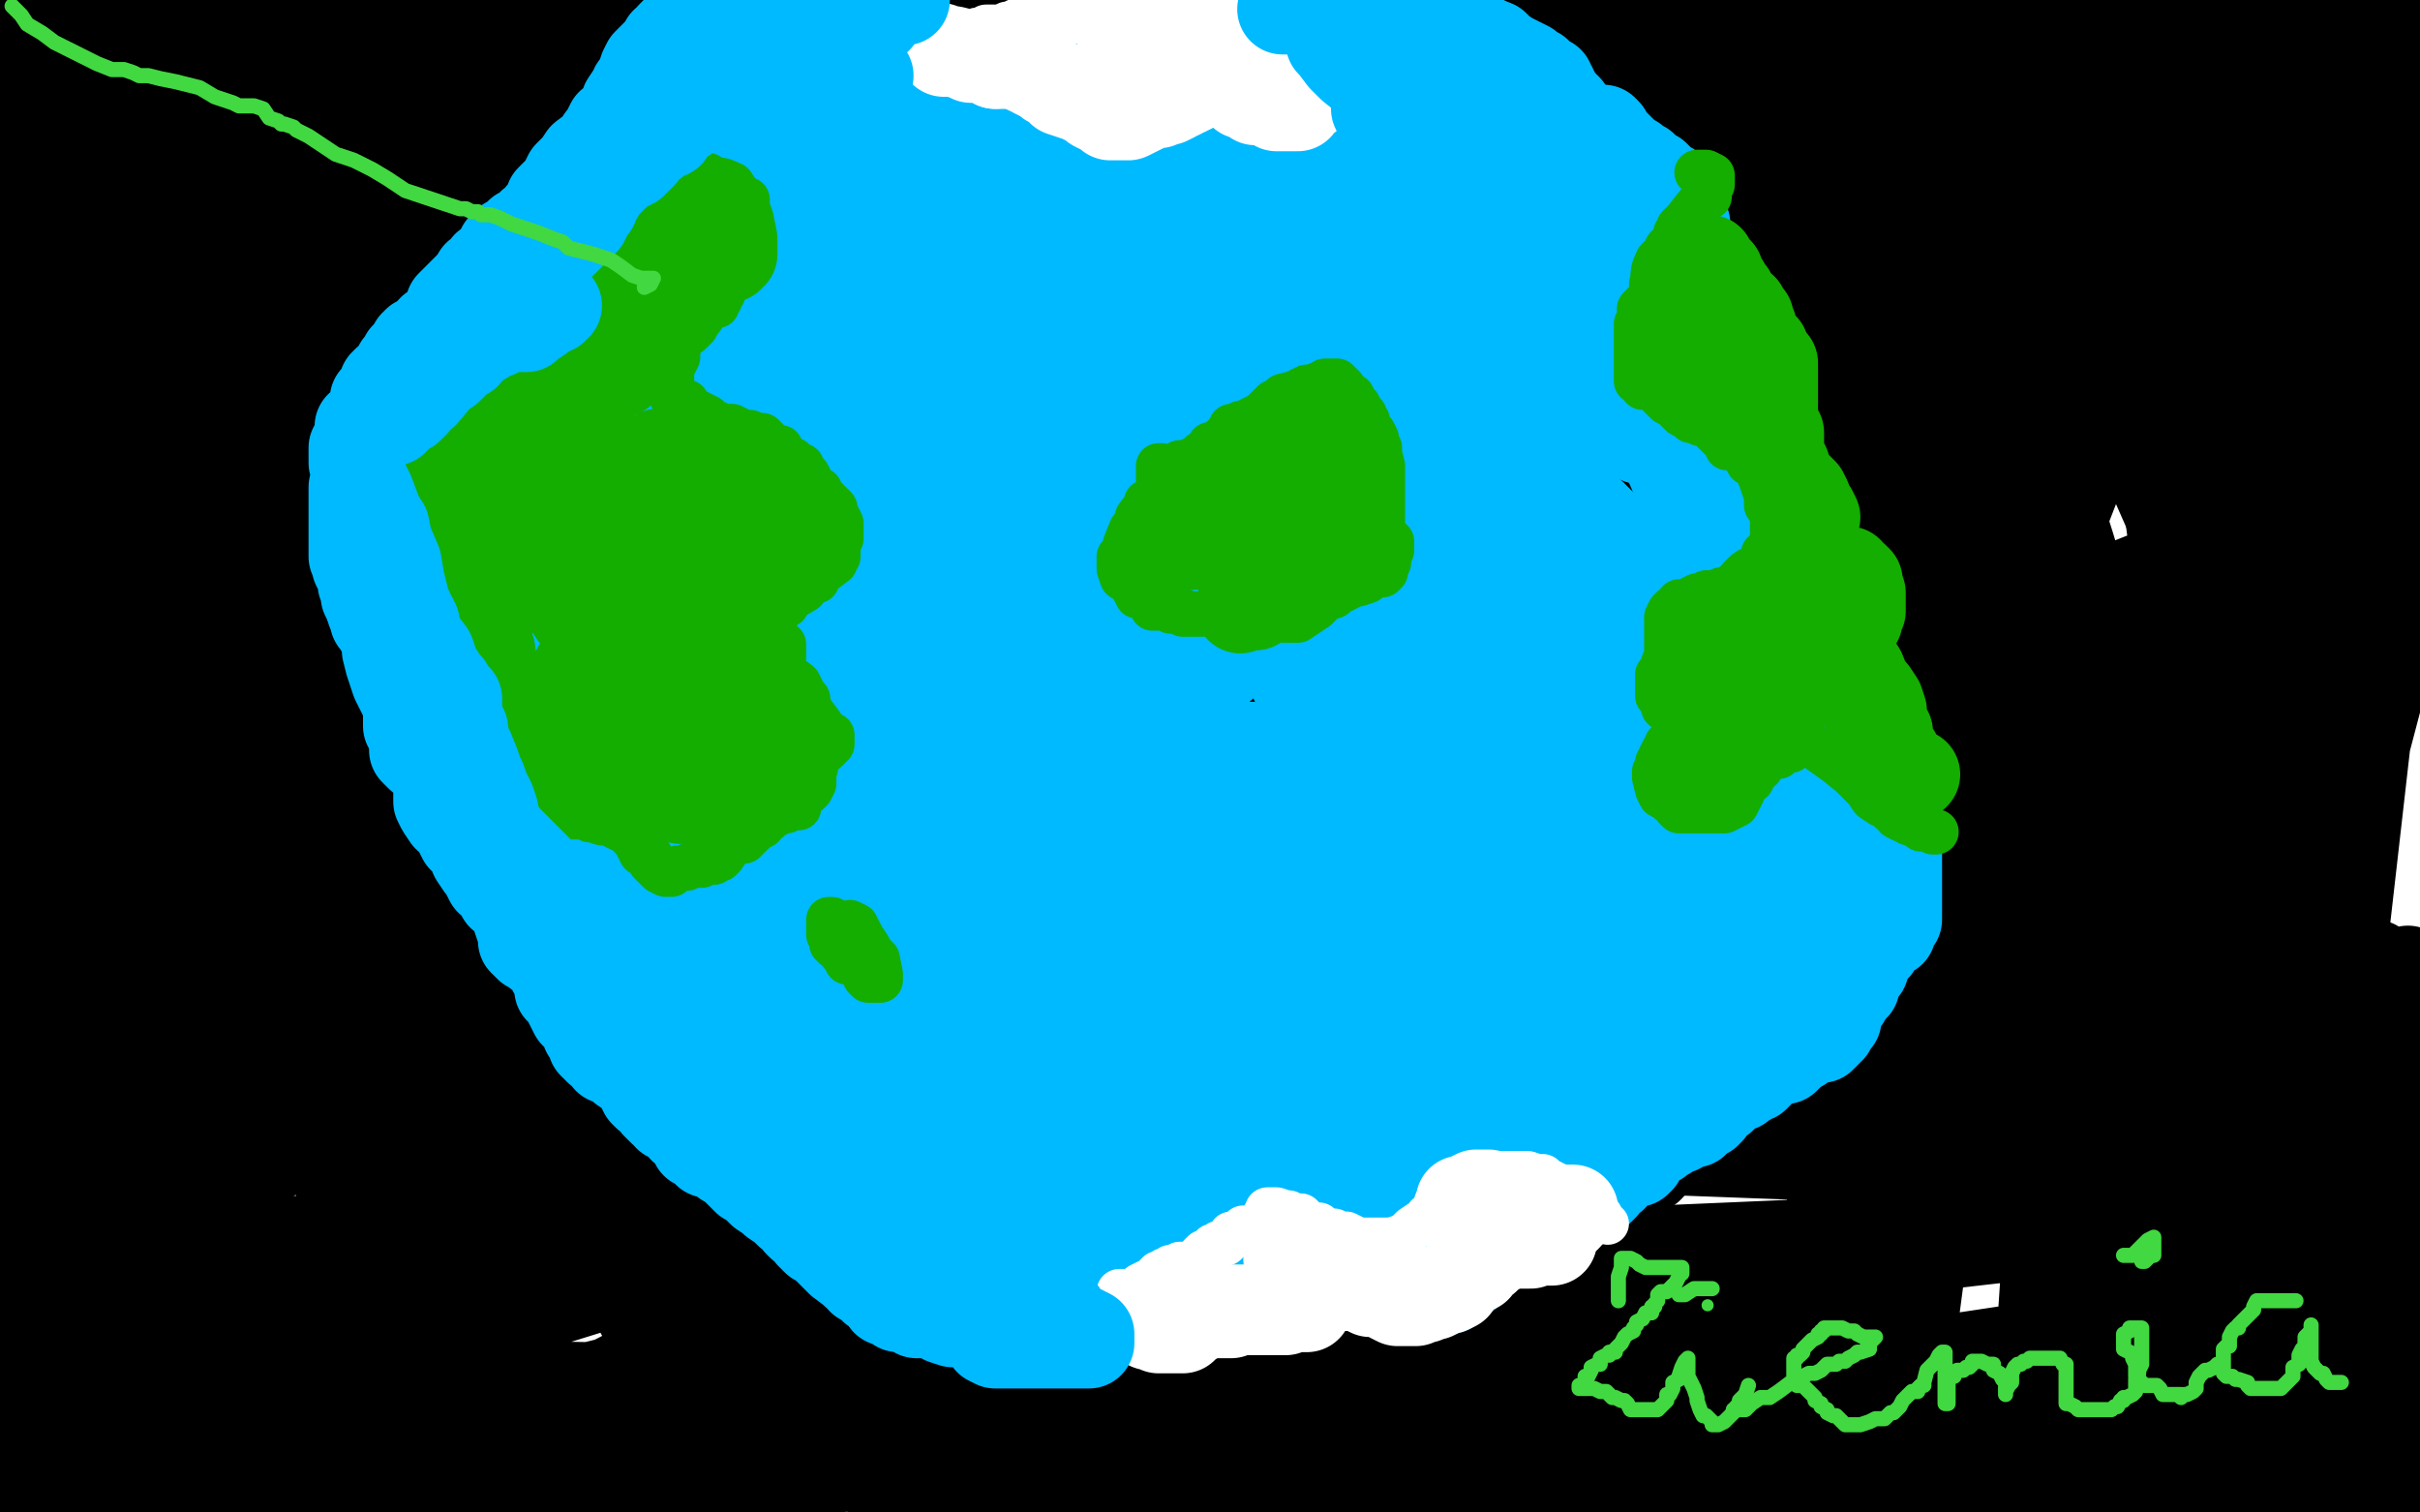 <?xml version="1.0" standalone="no"?>
<!DOCTYPE svg PUBLIC "-//W3C//DTD SVG 1.1//EN"
"http://www.w3.org/Graphics/SVG/1.1/DTD/svg11.dtd">

<svg width="800" height="500" version="1.1" xmlns="http://www.w3.org/2000/svg" xmlns:xlink="http://www.w3.org/1999/xlink" style="stroke-antialiasing: false"><desc>This SVG has been created on https://colorillo.com/</desc><rect x='0' y='0' width='800' height='500' style='fill: rgb(255,255,255); stroke-width:0' /><polyline points="620,357 663,352 663,352 715,346 715,346 796,337 796,337 604,362 603,362 602,362 598,361 594,357 591,355 590,353 587,350 585,346 582,344 580,341 577,337 575,335 570,333 568,330 563,328 560,326 559,325 558,325 556,325 553,322 552,320 550,318 547,318 549,318 552,318 562,322 572,323 590,323 610,323 641,323 671,323 716,324 762,332 763,383 705,383 630,383 550,380 490,374 452,364 439,359 436,355 434,353 434,350 434,345 442,338 451,330 469,315 514,280 582,240 647,212 691,198 734,181 764,165 771,162 771,170 766,184 751,204 731,228 702,253 666,278 622,302 590,316 545,335 502,351 467,358 440,363 423,364 421,364 421,357 428,344 459,307 503,259 540,218 584,190 643,165 712,146 758,140 793,148 763,411 701,441 608,455 498,455 380,435 252,381 162,328 105,276 78,224 73,184 85,145 116,95 169,33 664,32 634,73 610,97 552,134 459,188 312,251 176,297 78,309 12,309 21,299 80,278 164,247 279,216 401,171 515,130 600,108 664,93 706,80 718,75 721,75 721,76 721,78 708,87 669,98 615,106 551,108 454,115 347,129 243,152 191,166 173,173 172,173 172,175 181,178 198,182 230,184 264,183 293,180 317,173 347,160 374,144 379,140 378,139 371,135 348,127 311,123 267,123 222,124 185,128 155,134 116,145 101,150 91,152 90,152 89,152 88,152 86,153 84,153 83,154 82,154 78,155 70,158 70,159 69,160 68,160 72,157 86,144 132,118 168,99 227,71 303,33 371,0 32,0 19,7 2,26 13,90 28,104 54,125 75,136 103,144 122,147 130,147 132,147 132,145 127,142 109,136 72,123 27,105 20,82 53,117 83,159 102,199 119,234 124,264 122,276 117,285 112,290 109,291 106,291 98,283 86,254 66,177 36,75 63,17 66,436 54,499 29,361 22,132 26,13 35,12 135,418 158,330 183,236 205,151 234,81 265,26 384,33 407,87 435,151 475,257 498,361 511,446 470,492 420,435 384,385 339,309 291,229 262,153 248,96 246,67 248,56 254,48 255,48 255,51 262,71 270,120 281,188 287,258 289,327 289,377 282,426 264,461 253,472 249,474 243,474 239,474 227,461 207,425 185,382 165,331 155,277 145,238 144,202 168,145 213,89 270,34 585,27 507,115 458,162 390,204 316,242 263,258 224,260 196,260 185,258 185,257 188,253 213,239 265,229 349,223 448,220 546,231 630,260 685,299 709,332 712,356 694,377 642,404 564,430 454,456 307,483 168,492 46,492 46,443 128,428 266,394 454,372 680,367 672,487 288,487 510,472 747,472 769,477 568,477 328,477 119,477 19,465 95,457 211,421 365,382 518,363 635,346 693,336 728,329 738,327 736,324 727,322 691,321 608,321 493,321 363,321 244,321 136,321 70,322 40,328 29,339 27,350 30,368 55,406 102,457 709,468 750,425 703,57 664,244 643,356 629,462 691,467 713,389 744,308 787,226 720,481 675,342 663,301 652,254 640,207 631,166 625,146 624,138 624,139 619,156 613,199 613,260 609,335 605,411 605,466 713,496 735,483 751,476 765,465 782,456 793,451 798,459 792,434 784,416 777,399 764,374 757,357 752,340 751,327 751,316 753,308 757,302 759,299 760,298 761,298 763,298 765,302 770,324 779,370 783,418 783,465 796,475 793,449 785,418 774,385 768,363 767,349 769,338 774,329 778,323 783,320 785,319 785,322 785,329 784,342 776,358 767,382 757,413 747,459 758,489 758,453 758,417 765,389 777,360 789,334 796,321 795,401 783,432 776,465 765,496 737,485 750,461 756,446 761,434 767,427 771,414 775,403 778,396 783,391 786,387 787,386 788,386 791,386 794,388 799,395 751,468 733,433 722,411 716,399 712,387 707,380 707,378 707,376 707,377 708,378 717,384 729,394 739,403 750,411 757,415 765,419 775,423 784,425 789,425 792,425 794,425 792,427 786,430 779,437 772,446 764,457 760,463 757,471 751,480 748,487 747,491 747,492 748,489 749,485 753,482 761,475 764,472 772,471 783,465 794,459 798,488 795,493 795,494 794,498 794,499 781,499 774,498 761,492 753,486 740,482 724,475 708,467 685,458 658,453 614,444 563,424 512,416 456,412 394,410 344,406 298,400 267,398 246,397 235,396 233,395 232,395 229,396 228,396 228,398 233,404 238,410 242,415 244,420 244,424 244,428 244,434 239,438 227,444 202,457 166,466 133,477 114,481 100,481 89,481 83,482 82,482 81,481 81,475 82,467 82,459 82,450 81,443 80,439 80,437 80,435 79,435 76,443 63,467 51,496 14,486 26,428 38,381 52,329 58,281 58,242 58,217 58,210 58,208 55,222 43,271 33,302 16,366 131,446 112,390 97,351 78,292 58,239 43,184 30,142 24,117 23,105 23,101 23,99 23,105 23,128 16,163 3,195 0,497 5,487 13,481 17,477 17,476 18,474 20,473 22,475 23,479 23,480 25,481 26,484 26,488 26,493 26,499 9,491 9,478 9,466 13,448 17,434 22,422 25,412 31,404 36,392 41,382 45,375 49,369 54,364 57,361 57,367 57,378 57,390 57,402 57,413 57,423 57,429 57,438 57,443 54,433 40,391 32,363 26,341 17,307 9,280 0,200 1,219 1,250 1,298 6,352 18,360 27,367 34,369 41,369 50,369 57,369 66,368 76,361 88,348 106,332 130,310 155,293 171,285 177,281 182,278 186,277 188,277 185,282 178,289 165,302 144,321 118,346 80,363 46,379 12,388 0,385 21,376 43,368 67,359 79,354 85,352 90,349 89,349 85,351 74,356 57,366 27,381 27,420 78,414 152,401 252,394 349,394 426,394 490,394 529,394 538,394 529,397 495,406 435,414 368,417 297,417 222,417 144,417 75,417 28,417 16,417 25,417 56,417 158,417 307,417 467,417 630,410 774,405 707,376 552,376 387,376 224,376 111,376 28,376 32,357 142,327 309,295 540,257 775,226 755,117 639,117 539,117 456,117 411,120 411,122 416,123 440,127 493,131 594,141 694,145 750,150 629,150 513,150 413,152 368,156 345,163 344,165 344,166 346,168 358,174 380,177 405,177 460,177 533,181 591,183 620,186 630,191 633,191 633,192 630,195 620,199 597,211 546,231 496,245 433,258 360,271 292,284 228,303 175,321 145,337 144,338 144,340 147,342 158,350 173,354 226,354 303,354 384,354 462,348 527,335 574,326 594,319 594,318 587,317 567,317 511,317 439,317 373,317 312,317 259,318 239,319 239,318 240,317 257,313 303,305 369,288 436,269 522,242 631,219 715,210 778,202 798,192 773,195 715,197 634,197 557,197 479,201 409,207 349,216 306,221 282,234 282,236 284,238 295,238 324,238 368,238 413,235 469,233 519,233 536,233 540,233 540,234 529,240 494,256 459,271 404,285 319,303 252,327 188,350 128,365 94,377 82,384 88,383 106,375 159,363 226,337 292,323 362,312 433,303 482,293 503,289 509,288 509,289 508,289 497,295 464,315 441,333 421,357 402,375 394,384 391,393 391,394 392,394 398,396 405,397 416,396 436,390 461,382 481,377 492,372 499,367 503,365 500,366 489,371 474,379 450,390 419,400 400,412 399,413 408,408 422,398 453,374 488,351 522,327 555,305 578,289 601,272 619,262 631,256 649,248 676,236 700,231 728,231 740,231 744,231 747,232 747,233 747,234 744,237 738,244 727,249 710,257 684,269 658,278 613,292 565,296 504,300 428,306 353,308 284,308 237,308 201,308 178,308 171,308 177,304 190,296 213,278 247,263 274,250 299,242 312,239 321,235 328,232 331,230 329,238 326,249 324,261 324,275 324,288 326,302 328,313 330,319 331,323 331,330 330,332 330,333 329,334 328,334 326,335 318,338 307,343 282,352 248,362 230,372 221,380 216,386 211,394 211,395 211,396 211,398 213,399 220,399 233,399 249,398 272,389 311,374 354,358 391,343 416,334 434,321 445,308 449,301 452,296 449,297 443,297 437,299 430,300 425,300 423,300 422,300 421,300 420,301 419,301 416,303 412,308 406,311 399,317 392,322 391,323 389,325 387,329 387,330 387,331 387,332 386,333 384,332 380,324 373,309 368,295 367,282 367,266 369,242 374,228 376,222 378,215 380,205 382,198 384,194 385,192 385,191 385,189 386,189 386,188 388,187 390,186 391,185 392,184 393,183 392,183 389,186 384,188 382,189 381,190 380,191 379,191 378,191 377,192 377,193 376,193 375,193 374,193 369,195 352,192 325,179 307,164 290,151 276,140 267,131 258,125 248,119 240,114 236,108 236,107 238,106 245,102 258,94 270,88 283,78 300,67 315,61 325,59 336,59 343,59 345,60 347,65 346,74 339,89 312,114 270,142 226,170 178,190 143,197 101,199 56,199 17,199 7,167 44,152 91,136 152,117 224,100 264,95 307,91 346,89 380,89 403,91 414,94 418,96 420,98 421,101 420,108 412,123 399,143 372,167 333,199 293,216 246,226 190,232 117,238 39,240 9,54 56,16 278,28 263,72 231,125 195,180 165,222 127,265 93,287 67,298 49,300 39,295 28,281 17,264 11,252 4,233 1,199 1,163 4,123 17,84 24,48 25,17 26,7 21,53 15,109 6,185 4,279 5,387 12,488 76,463 78,393 80,321 84,249 87,174 91,115 94,72 99,48 102,38 105,34 106,33 107,32 107,31 108,29 106,39 96,68 81,110 53,167 28,223 2,291 14,351 34,298 62,241 81,180 95,122 105,65 115,13 21,3 19,5 13,7 12,7 11,7 9,9 4,11 4,12 2,12 2,10 2,6 2,3 2,0 2,1 5,10 12,23 21,35 31,44 41,52 53,63 62,73 71,81 76,90 82,97 84,100 84,101 84,110 84,121 84,127 87,136 92,143 94,148 96,150 97,150 97,145 99,136 100,127 100,117 100,107 98,95 95,84 90,76 87,69 84,63 79,54 74,45 72,37 71,30 70,27 70,25 70,26 70,30 68,40 67,49 67,54 67,55 67,58 67,60 68,60 69,59 72,56 75,52 81,48 87,38 97,22 105,15 113,6 126,3 127,10 127,18 127,27 127,36 127,46 123,58 116,70 110,84 106,97 101,108 96,118 94,124 94,123 95,115 103,98 110,80 114,59 118,42 124,27 132,17 140,4 157,0 152,33 150,72 143,105 138,137 136,179 132,224 125,262 122,286 122,296 122,295 122,289 122,279 122,267 126,253 127,241 135,218 150,196 165,176 183,159 195,151 205,146 213,143 220,142 228,142 235,145 241,150 248,158 254,166 260,176 263,184 266,189 266,190 262,193 254,197 247,198 243,198 234,198 219,198 204,194 192,192 181,188 170,183 160,175 154,168 150,162 147,151 147,136 155,121 167,106 188,85 208,71 226,63 238,57 249,53 257,51 263,52 267,55 270,61 275,73 284,95 298,124 308,158 322,202 340,258 348,310 352,358 358,403 360,440 360,455 360,458 360,454 357,441 352,425 345,397 334,358 321,319 304,282 294,248 282,219 273,191 272,168 281,142 306,113 347,90 393,68 441,46 510,31 577,27 643,27 696,27 713,27 738,34 782,45 758,80 724,82 696,82 652,84 624,84 610,84 585,82" style="fill: none; stroke: #000000; stroke-width: 30; stroke-linejoin: round; stroke-linecap: round; stroke-antialiasing: false; stroke-antialias: 0; opacity: 1.0"/>
<polyline points="546,73 507,62 476,48 458,35 454,28 454,23 460,14 469,7 779,16 797,39 799,90 790,99 772,105 753,110 729,114 673,116 601,116 537,116 501,116 462,116 443,116 454,111 499,97 527,87 545,80 571,67 616,54 672,35 724,21 759,14 790,5 797,24 768,46 724,72 677,107 632,141 589,165 548,188 510,207 483,223 474,228 473,228 473,226 481,209 507,175 528,140 552,94 589,46 723,12 723,26 723,37 726,47 729,55 735,64 741,69 751,70 764,70 780,68 796,58 798,91 796,91 795,85 795,74 793,63 790,52 788,44 788,41 788,39 788,40 785,53 779,83 762,120 749,162 747,202 743,236 739,263 737,281 737,293 737,291 739,283 741,272 742,263 742,252 742,235 742,215 738,196 732,176 725,156 716,133 713,119 713,107 713,96 715,89 719,83 722,79 726,75 732,69 736,66 741,64 742,64 743,66 743,74 741,88 737,108 732,137 727,167 722,196 717,231 716,252 716,264 716,272 720,266 727,251 734,234 751,208 776,167 797,129 798,202 794,175 782,141 775,109 773,83 772,57 772,35 772,18 772,4 783,13 788,27 791,41 792,56 792,74 792,89 792,104 795,119 796,132 799,142 744,3 709,48 691,78 677,103 646,150 619,207 592,258 572,289 558,311 546,326 544,326 540,323 538,314 535,300 534,281 534,267 532,252 527,237 526,228 526,225 526,223 527,222 530,220 532,220 532,219 531,219 524,224 523,225 521,226 519,227 518,227 512,225 496,219 475,210 465,200 457,188 448,178 439,165 435,154 435,143 437,129 439,120 453,109 470,98 479,92 481,91 484,91 488,99 493,122 504,169 523,222 529,284 528,351 517,422 502,493 416,459 400,377 384,293 376,211 374,139 381,74 396,11 629,75 678,170 711,289 732,401 382,441 360,367 356,283 356,203 373,118 399,48 682,41 693,109 686,160 665,214 635,276 594,334 545,386 489,426 454,445 401,461 347,467 292,454 232,419 181,377 148,325 129,269 114,200 110,122 121,60 784,128 742,176 701,222 657,250 616,259 590,261 557,257 527,239 504,208 490,166 485,123 483,78 488,32 795,23 793,18 794,16 797,143 784,104 772,57 767,9 799,82 797,82 792,88 788,102 785,121 781,142 773,168 764,191 754,219 747,247 740,267 735,279 730,286 729,286 726,286 717,271 701,236 684,180 663,114 643,42 652,29 677,83 709,151 735,210 754,274 762,325 766,373 768,412 766,436 761,443 758,439 753,415 739,371 705,289 663,186 623,81 375,24 395,75 416,131 432,181 446,231 459,278 469,306 472,315 470,320 465,320 454,317 428,297 393,262 335,202 264,126 190,50 20,0 168,155 239,226 301,284 359,320 403,332 442,331 469,326 487,318 496,313 500,310 500,308 502,300 497,272 465,225 409,187 358,162 300,150 236,145 175,143 129,146 99,155 75,166 67,177 66,188 69,198 77,207 86,217 105,224 134,229 171,231 215,218 247,192 263,176 270,156 268,142 260,133 252,126 241,121 218,120 173,120 87,128 44,158 97,136 177,116 267,100 355,84 428,78 497,78 547,76 585,69 598,64 595,65 580,75 538,108 485,141 417,174 343,196 271,211 226,213 215,211 214,209 218,201 237,181 277,145 333,102 385,66 448,36 502,9 548,19 483,51 409,92 347,117 323,128 312,133 318,131 329,119 350,98 384,69 426,44 469,22 506,7 526,2 540,0 540,9 540,23 540,40 533,57 525,76 511,105 490,136 475,160 462,172 455,175 454,175 455,173 463,164 471,149 478,134 484,125 488,121 488,120 489,120 490,119 491,119 492,119 493,119 498,121 515,136 538,154 567,169 599,184 636,200 671,206 706,209 746,213 792,220 776,215 734,215 682,215 615,215 546,215 504,215 448,220 375,228 316,230 266,230 227,230 226,230 230,229 255,216 327,159 405,95 466,56 483,43 485,41 477,47 460,65 434,109 397,175 344,252 292,311 237,366 195,396 143,434 116,447 105,447 81,442 43,423 28,409 24,397 33,376 64,329 115,262 171,195 240,122 316,53 670,18 639,70 593,127 549,172 502,210 445,239 385,248 327,248 273,245 231,231 196,209 173,183 165,164 162,141 162,107 175,75 195,40 219,6 2,3 50,21 94,49 126,73 168,90 208,96 242,107 252,113 255,118 255,125 245,133 218,145 176,156 134,158 73,158 7,158 45,59 140,24 258,1 746,79 656,120 554,146 457,155 371,155 299,155 238,154 194,142 174,135 167,131 167,130 167,128 167,121 163,114 160,109 159,107 158,106 156,106 155,106 149,103 139,98 131,95 121,91 111,86 104,83 94,78 84,72 78,70 75,70 72,70 67,70 61,70 60,70 58,70 53,70 52,70 51,70 47,70 41,72 39,73 37,73 31,74 19,74 2,74 0,154 6,161 13,166 21,172 30,180 35,184 36,186 38,186 38,187 37,187 30,188 21,188 14,188 8,188 6,188 6,187 7,187 8,187 11,185 13,184 15,184 16,184 17,186 17,192 17,196 16,198 14,198 14,199 13,200 12,200 10,200 3,200 5,207 52,193 94,180 144,164 198,139 265,110 346,81 411,51 464,13 614,0 608,5 599,9 591,16 590,17 585,21 574,26 557,33 523,45 485,54 454,56 431,56 420,56 411,56 397,56 388,56 379,56 368,58 357,62 340,71 304,93 273,117 237,144 213,164 205,168 200,170 197,172 193,172 193,173 192,173 191,173 186,174 177,172 168,167 164,166 163,166 162,166 160,169 156,171 155,172 152,171 147,163 139,156 132,150 120,143 101,132 79,118 55,107 33,99 8,95 1,198" style="fill: none; stroke: #000000; stroke-width: 30; stroke-linejoin: round; stroke-linecap: round; stroke-antialiasing: false; stroke-antialias: 0; opacity: 1.0"/>
<polyline points="352,124 351,124 351,124 350,124 350,124 349,124 349,124 349,125 349,125 348,125 348,125 346,126 346,126 345,126 345,126 344,126 344,126 344,127 343,127 343,128 342,129 341,129 340,129 340,130 338,130 337,130 336,131 335,131 334,132 333,132 332,133 332,134 331,134 330,134 328,134 328,135 327,135 327,136 326,136 325,137 324,137 323,138 323,139 321,142 320,144 318,145 317,147 317,148 316,149 314,150 314,152 312,153 310,157 309,162 308,163 308,165 308,166 308,168 308,169 308,170 308,171 308,175 307,176 306,180 303,184 303,186 303,187 303,193 303,195 303,196 301,198 301,199 300,200 300,201 300,204 300,206 300,207 300,212 300,213 300,215 300,219 300,224 301,231 304,234 305,237 305,238 305,239 307,240 307,241 308,243 311,246 314,250 320,256 323,262 326,269 329,273 332,277 333,278 333,279 334,281 335,281 335,282 337,282 338,282 339,282 341,282 342,282 343,283 343,286 346,286 349,287 350,287 351,288 354,288 355,289 356,291 358,293 361,295 363,297 367,299 369,300 370,300 371,300 372,300 374,300 378,299 380,299 382,299 383,299 384,297 385,297 386,297 390,295 391,295 392,294 395,293 397,293 399,291 401,290 403,288 406,286 409,286 412,285 414,283 417,282 422,279 426,278 429,278 430,278 431,278 433,277 436,276 438,276 439,276 440,275 442,274 444,272 446,271 450,271 452,270 453,269 455,268 457,268 458,267 460,266 460,264 461,264 462,262 463,261 464,261 465,261 466,260 467,260 468,260 468,259 469,259 470,257 470,256 471,256 472,256 473,255 475,254 476,253 477,252 477,251 477,250 477,249 477,246 478,245 478,244 479,242 480,241 482,239 483,237 484,235 485,234 485,231 485,229 486,227 488,225 489,223 491,222 494,220 495,219 496,215 496,212 496,210 496,207 496,205 496,203 496,201 496,200 496,198 496,196 496,195 496,193 496,191 496,190 493,188 491,187 489,185 488,184 486,182 486,180 484,178 482,175 479,172 478,170 475,168 473,165 472,163 469,161 469,160 468,159 467,159 466,158 464,156 461,154 461,153 460,153 459,153 458,153 456,153 455,153 453,152 451,151 450,151 450,148 447,147 445,144 444,143 442,143 441,142 439,142 438,142 436,142 435,142 434,142 432,142 431,142 430,142 429,142 428,142 427,142 426,142 425,142 424,142 423,142 422,142 420,142 419,142 418,142 417,142 416,142 413,141 412,141 410,141 409,141 408,141 407,141 406,141 405,141 404,141 403,141 402,141 401,141 400,141 399,141 398,141 397,141 396,141 395,141 393,141 388,142 387,142 385,142 385,141 383,141 382,141 381,142 380,142 378,142 376,143 375,143 374,143 372,143 371,143 368,140 363,136 360,133 355,131 352,129 348,127 346,123 343,121 342,120 340,120 339,119 338,119 337,119 336,119 335,119 335,118 336,117 337,117 338,116 338,114 341,113 343,113 344,113 346,112 347,111 349,111 351,111 351,109 353,109 353,107 354,106 355,104 357,103 358,101 359,101 360,101 361,100 363,100 363,98 364,97 365,96 367,96 368,96 369,95 371,95 372,94 374,93 374,92 375,92 378,92 380,92 384,96 386,98 389,100 390,101 394,104 397,106 399,106 401,109 402,109 404,109 406,109 407,109 408,109 409,110 410,111 412,111 412,112 413,113 414,113 416,114 418,116 419,117 421,118 422,118 423,118 424,117 425,118 428,120 434,121 436,121 439,121 441,121 443,121 445,121 446,121 447,121 449,121 451,121 453,122 456,124 457,124 459,126 463,127 465,127 467,128 469,130 470,131 470,133 471,135 472,136 473,137 475,138 475,140 476,141 477,141 479,141 479,142 480,142 480,144 480,146 480,147 482,149 483,150 484,150 485,151 487,151 487,152 488,154 488,155 488,156 488,157 488,159 488,160 488,162 489,164 489,165 490,168" style="fill: none; stroke: #00baff; stroke-width: 30; stroke-linejoin: round; stroke-linecap: round; stroke-antialiasing: false; stroke-antialias: 0; opacity: 1.0"/>
<polyline points="337,38 337,39 334,43 332,43 330,43 329,44 327,44 326,45 325,45 324,45 324,46 323,46 322,47 322,48 321,48 321,49 320,49 320,50 319,51 318,52 317,52 316,52 312,54 307,56 306,56 304,59 303,60 303,62 302,62 301,62 300,63 299,63 298,65 298,66 297,67 296,67 295,67 295,68 293,68 292,68 291,69 290,70 290,71 289,71 289,72 288,73 287,74 286,76 284,79 283,79 283,81 283,82 280,83 278,84 278,85 276,85 274,86 273,88 272,89 271,90 270,91 270,92 269,93 269,94 269,95 269,96 268,98 268,99 267,101 267,102 267,103 265,104 262,107 260,112 258,113 258,115 257,117 257,118 257,119 257,120 257,121 257,122 257,123 257,124 257,125 257,126 257,127 257,128 257,129 257,130 257,131 257,132 257,133 257,136 257,137 257,139 257,141 257,142 257,143 257,144 257,145 256,146 256,147 256,148 256,149 256,151 256,154 256,158 256,159 256,160 255,165 255,166 254,168 253,169 253,170 252,171 251,172 250,173 248,173 247,174 246,176 246,177 244,178 244,179 243,180 242,181 240,184 240,185 240,186 240,187 240,188 240,189 240,190 240,197 243,208 247,214 250,221 254,228 260,235 263,240 267,248 270,252 271,254 272,255 273,260 278,266 283,272 286,278 291,283 291,286 293,288 296,291 299,293 299,294 301,297 306,302 310,308 311,312 314,316 316,322 318,326 323,331 326,336 327,338 330,340 331,344 333,345 335,346 338,347 342,351 344,353 347,354 350,358 352,359 354,361 357,364 361,367 366,370 372,373 378,376 385,378 392,381 397,383 403,384 406,384 408,384 409,384 411,384 412,384 414,384 415,384 416,384 417,384 418,384 419,384 423,384 425,384 426,384 428,383 430,383 431,381 433,380 435,380 436,380 437,378 438,378 439,378 441,377 441,376 444,375 448,371 456,367 466,364 473,363 481,361 488,360 491,360 494,360 498,360 503,357 507,355 515,352 518,351 521,351 523,350 524,350 528,348 532,347 534,346 535,346 538,346 541,346 543,346 544,346 545,346 549,344 551,343 552,342 555,341 556,340 557,338 558,338 559,337 559,336 560,336 561,336 562,335 564,335 565,334 567,333 569,332 570,330 573,329 574,327 576,326 579,322 584,317 586,315 590,312 592,310 595,307 596,306 597,304 598,302 599,300 600,298 601,296 603,294 604,293 605,291 605,290 607,287 610,282 613,278 615,275 615,273 616,269 616,266 616,263 616,259 616,256 616,255 616,251 616,248 616,246 616,245 616,243 616,241 616,238 616,235 616,233 616,231 616,229 614,225 613,222 613,219 611,216 610,213 610,210 610,208 610,207 610,204 609,201 609,199 608,196 605,191 604,189 603,187 602,184 599,180 596,174 592,168 590,164 587,158 585,153 584,149 582,146 581,143 581,140 581,138 581,136 580,133 580,129 579,125 578,125 578,124 578,122 576,122 576,121 575,120 574,119 574,118 573,116 570,112 570,111 569,109 565,106 561,101 557,97 555,95 550,93 547,90 545,89 543,87 539,86 535,84 533,82 531,81 530,80 528,79 527,78 526,78 524,78 523,78 522,78 521,78 519,76 518,76 517,76 514,76 511,75 508,73 504,70 501,68 499,66 497,65 495,63 494,63 492,62 491,61 489,61 489,60 487,59 485,58 481,56 477,53 475,53 473,51 469,49 467,48 465,46 458,44 451,42 444,37 436,34 430,32 429,32 426,31 423,28 421,27 418,26 414,24 412,21 408,19 407,19 404,18 401,18 396,16 392,15 391,15 390,15 386,15 380,15 375,15 373,15 372,15 370,13 368,13 367,13 366,13 365,13 364,13 363,13 362,13 360,13 359,13 358,14 356,14 355,14 351,17 350,17 349,17 348,17 347,17 346,17 345,17 343,19 339,21 333,22 329,25 328,25 327,25 325,26 323,26 322,27 320,28 318,28 317,28 316,29 315,29 314,29 313,30 311,30 310,30 309,30 305,34 304,34 302,36 301,36 300,37 299,38 298,39 296,42 295,43 294,44 293,45 292,45 290,46 289,47 287,47 281,48 281,50 280,51 279,51 278,52 277,52 276,52 274,52 274,53 273,54 271,56 269,57 269,58 268,58 268,59 267,60 266,60 265,61 264,61 264,62 264,63 263,63 263,64 262,64 262,66 260,67 259,68 258,68 257,69 257,70 257,71 256,72 255,73 254,74 254,76 253,78 252,79 251,81 250,81 250,82 249,83 248,85 247,86 245,89 244,90 243,92 241,93 240,99 239,100 239,101 236,105 235,106 235,109 231,113 227,118 225,126 223,130 221,134 219,138 219,140 218,140 217,141 216,141 214,143 211,147 208,152 207,154 206,155 205,156 205,158 204,159 204,162 204,163 204,165 204,166 204,168 204,173 204,174 204,175 204,179 204,183 204,185 204,187 204,189 205,190 207,195 209,201 212,205 214,210 217,216 219,222 219,226 224,234 227,239 229,241 231,246 233,248 235,251 235,253 236,254 236,255 236,256 237,257 237,258 239,258 241,258 242,259 244,260 244,261 245,262 248,264 251,268 257,273 261,280 264,286 266,291 269,296 273,303 276,308 277,310 277,311 279,316 280,318 281,320 283,320 284,321 287,322 288,322 290,323 292,324 294,325 296,328 297,331 298,332 299,333 300,333 301,333 305,336 309,338 311,342 313,344 316,348 318,350 322,354 326,355 329,359 332,363 333,364 335,365 337,366 338,366 339,368 340,368 341,368 343,368 347,368 351,372 352,374 355,377 358,379 360,379 361,379 363,380 364,380 365,380 367,380 368,380 370,380 375,382 377,383 379,384 381,385 384,389 389,391 392,391 393,391 396,391 397,392 398,392 399,392 401,392 402,392 404,392 405,392 406,392 408,392 410,392 412,392 414,392 415,392 416,392 417,392 418,392 419,392 421,392 422,392 425,392 429,392 431,392 434,392 437,392 440,392 443,392 445,392 449,392 453,392 458,392 461,392 464,392 466,392 467,392 468,392 469,392 471,391 473,391 476,391 479,391 483,389 486,387 487,387 491,383 496,380 498,379 500,379 503,375 506,374 508,371 510,368 512,366 513,366 515,366 517,365 519,364 520,364 523,363 524,363 525,361 525,360 526,359 527,357 530,356 531,354 535,352 538,349 543,347 546,343 550,341 556,338 559,336 563,334 566,333 568,331 570,330 571,328 571,327 573,325 575,325 576,324 579,323 580,322 582,320 586,316 589,314 589,313 590,312 591,311 593,310 596,308 597,306 598,304 599,302 601,299 603,297 605,294 606,289 606,286 606,284 606,282 606,279 606,278 606,276 606,275 606,273 604,272 603,269 602,268 601,266 600,264 600,263 600,262 599,259 598,257 597,256 596,253 594,247 591,243 588,240 584,238 581,234 580,230 577,226 575,224 574,220 570,217 567,213 563,208 561,205 558,202 556,200 555,199 553,197 552,196 551,194 550,194 548,192 547,191 545,190 544,190 543,190 542,190 538,190 537,190 536,190 535,190 533,189 532,189" style="fill: none; stroke: #00baff; stroke-width: 30; stroke-linejoin: round; stroke-linecap: round; stroke-antialiasing: false; stroke-antialias: 0; opacity: 1.0"/>
<polyline points="529,271 528,271 528,271 527,266 527,266 523,256 523,256 520,246 520,246 517,237 517,237 515,229 515,229 513,223 513,223 512,215 512,215 512,208 512,208 512,205 512,205 512,208 515,213 520,218 525,230 530,238 535,251 539,263 542,272 543,282 545,291 547,300 549,305 549,306 549,304 547,299 544,288 542,275 535,257 531,241 531,227 530,216 530,208 530,200 530,195 531,195 535,201 542,208 545,213 548,217 554,224 558,233 562,243 569,253 572,260 578,271 581,280 582,290 582,297 582,303 581,307 579,308 578,308 576,306 575,303 575,298 570,290 567,284 564,278 562,273 562,271 562,270 562,269 562,264 562,260 562,257 562,256 561,259 558,266 557,277 557,288 557,294 557,298 557,305 557,306 557,308 560,305 566,296 575,286 584,274 590,264 597,257 599,253 601,249 602,245 602,244 602,243 600,240 598,238 595,236 593,233 591,230 591,227 589,224 587,222 586,220 586,218 585,217 584,215 582,210 581,206 579,200 578,198 578,197 578,196 577,192 576,187 575,185 575,184 575,182 575,181 575,180 573,180 569,175 564,170 561,168 561,167 561,166 558,165 555,160 552,153 547,145 545,139 543,133 540,127 536,121 533,114 530,107 526,102 523,97 522,95 521,95 520,100 520,104 520,106 521,111 523,116 525,120 527,125 531,130 535,134 537,137 538,139 538,140 539,142 540,144 542,144 542,145 544,145 546,145 546,143 549,141 551,139 554,137 557,137 558,136 558,135 559,134 560,134 558,134 557,134 556,135 555,136 555,137 554,138 553,138 553,135 551,129 549,125 547,121 546,117 545,114 544,110 544,104 543,101" style="fill: none; stroke: #00baff; stroke-width: 30; stroke-linejoin: round; stroke-linecap: round; stroke-antialiasing: false; stroke-antialias: 0; opacity: 1.0"/>
<polyline points="519,145 520,145 520,145 520,149 520,149 518,156 518,156 516,162 516,162 515,166 515,166 514,169 514,169 513,169 511,175 509,181 509,182 509,183 508,184 507,186 505,190 501,196 497,203 496,204 497,202 500,200 507,195 516,188 524,184 529,181 532,180 534,180 535,181 536,181 538,184 541,186 546,193 553,200 557,205 560,208 560,206 554,199 549,192 542,186 535,179 526,170 517,163 510,157 505,151 502,147 495,142 493,139 491,138 491,139 493,142 496,146 503,155 507,162 513,170 519,177 523,183 527,191 533,196 536,198 535,198 534,198 530,197 521,192 512,186 505,181 500,177 496,172 492,169 490,166 490,164 491,169 499,180 509,189 515,198 518,208 522,219 529,232 537,246 540,254 540,262 540,264 540,265 540,266 534,263 523,251 514,235 503,214 492,193 479,168 465,137 452,107 445,92 439,80 434,67 432,61 430,59 430,66 435,77 439,89 446,112 455,135 461,152 466,165 471,176 472,184 472,186 470,184 465,178 456,166 445,149 437,133 423,114 414,97 406,86 399,77 393,68 392,62 392,59 392,61 395,66 401,76 407,88 412,99 419,110 426,123 433,135 439,147 443,157 446,165 448,169 448,171 447,171 442,166 438,159 430,150 422,136 410,120" style="fill: none; stroke: #00baff; stroke-width: 30; stroke-linejoin: round; stroke-linecap: round; stroke-antialiasing: false; stroke-antialias: 0; opacity: 1.0"/>
<polyline points="421,123 437,146 437,146 452,170 452,170 465,194 465,194 476,211 476,211 482,218 482,218 485,220 485,220 485,217 485,217 485,215 485,213 482,210 479,205 476,200 473,195 470,190 464,186 461,184 460,181 459,177 456,174 455,171 453,166 451,161" style="fill: none; stroke: #00baff; stroke-width: 30; stroke-linejoin: round; stroke-linecap: round; stroke-antialiasing: false; stroke-antialias: 0; opacity: 1.0"/>
<polyline points="197,174 197,174 197,175 198,178 202,182 206,187 209,192 212,196 214,199 216,202 217,205 219,206 219,208 221,212 222,213 222,214 224,215 225,217 228,223 229,229 229,230 229,231 229,235 229,237 229,238 229,240 229,242 229,241 229,240 229,234 233,225 234,218" style="fill: none; stroke: #00baff; stroke-width: 30; stroke-linejoin: round; stroke-linecap: round; stroke-antialiasing: false; stroke-antialias: 0; opacity: 1.0"/>
<polyline points="185,206 183,206 183,206 182,204 182,204 182,202 182,202 184,200 184,200 187,196 187,196 190,192 190,192 196,187 196,187 201,185 201,185 204,181 204,181" style="fill: none; stroke: #00baff; stroke-width: 30; stroke-linejoin: round; stroke-linecap: round; stroke-antialiasing: false; stroke-antialias: 0; opacity: 1.0"/>
<polyline points="215,167 214,167 214,167 213,167 213,167 211,169 210,169 208,171 205,175 203,177 203,178 201,180 198,183 196,184 195,186 193,187 190,190 188,194 185,197 180,201 177,205 176,206 176,208 174,209 174,210 174,211 174,213 174,217 174,221 174,223 174,224 175,226 176,226 177,227 178,229 181,231 183,232 184,233 184,234 184,235 184,236 184,237 185,239 187,242 187,243 188,245 189,247 189,248 189,251 189,254 190,256 191,257 191,258 191,261 192,264 192,265 192,267 193,270 194,274 194,275 195,277 197,278 199,282 201,284 201,285 201,287 203,290 204,291 204,293 206,293 207,294 208,296 209,298 209,299 210,300 211,300 211,301 211,302 212,304 213,305 214,307 215,308 217,308 218,310 221,311 222,313 223,314 227,315 230,318 231,320 233,322 234,323 235,325 237,327 239,327 240,329 243,331 244,333 246,333 247,334 251,336 255,339 258,343 260,345 261,345 263,346 266,348 270,351 271,353 273,353 275,353 277,355 279,357 281,359 282,360 284,361 286,362 287,362 288,363 289,363 290,364 292,365 295,365 299,366 301,367 303,367 306,369 310,370 311,370 312,371 315,372 318,373 320,373 322,373 324,373 325,374 326,374 328,374 329,374 331,374 332,374 334,374 336,374 337,374 339,374 342,374 343,374 344,374 345,374 346,374 348,374 350,374 352,374 354,375 356,376 358,378 359,378 360,378 362,378 363,378 364,380 365,380 368,382 370,384 372,387 374,388 375,390 377,392 379,392 380,393 381,395 384,399 385,400 386,402 386,405 388,405 389,406 390,407 391,408 391,409 391,410 390,410 388,408 387,408 387,406 386,406 385,406 384,406 381,405 379,404 378,402 375,399 373,397 371,395 369,393 368,391 366,389 365,387 363,386 362,386 361,386 360,386 359,386 358,386 357,386 356,386 352,388 347,391 344,392 342,393 341,393 340,394 338,395 337,395 336,395 332,393 329,391 325,389 319,386 315,383 310,380 305,375 301,372 298,371 294,369 293,368 292,367 292,366 290,366 289,366 288,366 287,367 285,368 283,368 279,364 274,359 271,355 268,353 265,349 262,344 257,339 253,334 248,329 243,324 241,322 240,319 240,316 240,315 238,313 236,309 235,308 234,306 234,305 233,304 232,302 231,302 230,300 230,299 228,297 226,293 226,291 226,289 225,287 224,284 224,283 223,282 222,280 221,278 221,277 221,275 221,274 221,272 220,270 218,268 216,265 215,262 215,261 213,260 212,258 212,255 211,251 207,247 204,244 203,239 201,236 197,229 196,225 195,223 195,222 195,220 195,218 195,217 195,215 195,214 195,212 195,211 195,210 195,207 195,205 195,202 196,198 197,194 197,191 198,188 199,185 202,183 205,182 205,179 207,177 209,175 210,172 211,171 211,168 211,166 213,166 213,164 214,163 215,162 216,160 217,160 218,159 219,158 220,158 221,158 222,157 224,156 226,152 228,150 230,147 234,143 239,139 242,134 246,128 250,124 251,121 253,119 255,117 257,116 259,113 260,113 259,113 257,116 253,121 248,125 244,130 240,134 240,135 239,137 239,138 238,144 237,145 235,145 235,148 235,156 233,162 230,170 228,179 228,187 228,192 227,196 224,202 223,209 223,211 223,212 223,216 223,219 224,225 226,228 228,233 230,236 230,240 230,244 230,251 230,255 230,258 230,261 230,263 230,264 231,265 233,267 235,268 236,269 238,270 242,273 244,276 248,278 250,279 251,284 252,287 254,289 256,292 257,294 258,296 258,297 259,297 259,298 260,299 260,302 262,303 263,304 265,308 266,309 266,310 266,312 267,314 269,317 270,319 271,320 272,321 274,322 275,323 276,324 276,325 276,327 277,328 278,328 279,330 281,331 283,331 284,332 285,333 285,334 286,336 286,338 287,340 288,341 289,342 290,343 291,343 292,344 293,346 294,347 295,347 296,349 298,350 299,352 301,352 303,354 305,357 307,358 308,360 310,361 310,362 309,364" style="fill: none; stroke: #00baff; stroke-width: 30; stroke-linejoin: round; stroke-linecap: round; stroke-antialiasing: false; stroke-antialias: 0; opacity: 1.0"/>
<polyline points="303,371 302,372 302,372 301,372 301,372 300,373 300,373 299,374 300,379 304,383 310,389 318,396 323,400 324,402 328,405 330,407 331,408 333,410 335,410 336,410 337,411 338,411 339,411 340,411 341,411 342,411 343,411 344,410 345,410 346,410 347,410 349,410 350,410 351,410 352,411 353,411 355,412 356,412 357,412 358,412 363,413 366,414 368,414 370,415 372,416 373,416 374,416 375,416 376,416 378,416 379,418 380,418 380,419 381,419 383,420 385,420 386,420 388,421 389,422 390,422 391,422 400,422 410,422 417,422 422,422 424,422 426,422 427,422 428,422 433,422 437,422 439,422 441,422 443,422 444,422 446,422 448,422 450,422 451,422 453,422 457,422 459,422 461,422 463,422 465,422 466,422 467,422 468,422 469,421 469,419 473,415 478,410 480,407 481,406 482,404 484,401 486,400 488,398 489,397 491,396 492,396 492,395 493,395 494,395 495,394 496,394 496,393 498,393 499,392 500,392 501,392 502,391 503,390 503,388 510,388 519,388 526,387 529,386 531,386 533,386 534,385 536,384 538,384 539,384 541,384 542,383 542,382 545,379 547,377 549,376 551,375 552,374 554,373 555,373 556,372 560,371 562,368 563,367 565,365 566,364 567,363 568,361 569,360 570,359 571,359 572,358 573,358 574,357 574,356 577,355 578,353 581,351 583,350 584,349 586,348 586,346 586,345 588,344 588,343 589,343 588,344 587,344 586,346 585,347 584,349 584,351 583,351 581,354 581,355 580,356 579,356 578,357 577,357 575,359 574,359 569,362 569,363 567,364 566,365 565,366 565,367 564,368 563,368 562,368 561,368 560,369 559,369 558,369 557,370 557,371 556,371 554,373 552,373 551,374 549,375 548,377 544,379 542,381 541,382 540,383 539,384 537,384 536,386 534,387 533,389 531,390 530,392 528,394 527,395 526,395 525,396 523,396 522,396 521,397 519,398 518,399 517,399 517,400 516,400 515,400 514,400 508,403 502,406 498,408 496,409 494,411 493,413 490,415 490,416 489,417 488,418 487,418 486,420 485,420 485,421 483,421 482,422 480,423 480,424 479,424 479,426 478,426" style="fill: none; stroke: #00baff; stroke-width: 30; stroke-linejoin: round; stroke-linecap: round; stroke-antialiasing: false; stroke-antialias: 0; opacity: 1.0"/>
<polyline points="589,350 590,350 590,350 591,349 591,349 591,348 591,348 595,346 595,346 597,344 597,344 598,343 598,343 600,343 600,343 601,343 601,343 602,343 602,343 603,342 604,341 604,340 605,340 606,338 607,337 607,336 608,333 610,330 611,328 612,327 612,326 613,326 613,324 613,323 613,322 613,321 615,321 616,320 617,317 617,316 618,315 620,313 620,312 622,310 623,309 623,308 625,308 625,307 626,305 627,304 627,303 627,302 627,301 627,300 627,298 627,296 627,294 627,292 627,290 627,289 627,288 627,286 627,285 627,284 627,283 627,282 627,280 626,279 626,278 626,276 626,274 626,273 625,271 625,270 625,269 625,266 625,263 625,262 625,260 624,259 624,257 624,255 624,254 624,252 624,251 623,249 620,246 618,241 617,238 614,236 614,234 613,233 612,231 612,230 610,229 609,228 609,227 608,227 608,226 606,225 605,224 604,223 602,223 601,221 600,221 599,219 598,219 598,218 597,216 597,215 596,213 596,211 596,210 595,208" style="fill: none; stroke: #00baff; stroke-width: 30; stroke-linejoin: round; stroke-linecap: round; stroke-antialiasing: false; stroke-antialias: 0; opacity: 1.0"/>
<polyline points="580,195 577,193" style="fill: none; stroke: #00baff; stroke-width: 30; stroke-linejoin: round; stroke-linecap: round; stroke-antialiasing: false; stroke-antialias: 0; opacity: 1.0"/>
<polyline points="595,208 594,207 594,206 592,206 589,203 588,203 586,201 584,200 583,198 582,197 580,195" style="fill: none; stroke: #00baff; stroke-width: 30; stroke-linejoin: round; stroke-linecap: round; stroke-antialiasing: false; stroke-antialias: 0; opacity: 1.0"/>
<polyline points="434,206 431,202 431,202 429,200 429,200 428,197 428,197 425,194 425,194 424,191 424,191 422,187 422,187 420,184 420,184 418,182 418,182 417,180 417,180 414,178 414,178 414,175 414,175 413,172 413,172 413,169 413,169 413,167 414,167 416,170 419,176 423,182 427,187 432,193 435,199 440,205 445,212 447,215 449,220 449,219 449,217 448,214 447,211 445,206 444,201 443,197 442,194 442,192 442,190 442,195 445,205 449,215 456,225 461,233 465,241 469,251 473,261 475,265 477,271 478,276 480,278 480,279 480,280 478,281 477,281 474,275 467,268 459,261 451,253 445,245 437,232 433,222 426,209 423,200 418,193 414,183 411,178 410,175 410,174 410,178 415,184 424,193 430,206 436,220 441,230 445,239 448,246 449,251 449,252 449,253 449,254 447,254 444,250 439,241 432,232 426,221 422,211 419,201 412,192 405,183 398,172 392,161 387,151 386,144 386,139 386,135 386,133 386,131 387,128 389,133 391,140 395,150 404,165 410,173 410,177 410,185 410,197 410,206 409,212 406,218 405,219 404,220 402,220 399,218 394,210 386,197 376,185 372,175 368,163 360,151 355,138 352,129 349,120 348,114 348,110 348,106 349,105 351,108 354,111 358,114 361,117 362,120 364,124 368,129 373,136 378,146 380,154 381,161 381,170 381,180 381,185 378,189 377,190 376,190 375,187 375,181 374,176 374,169 374,158 374,147 374,139 374,132 377,126 380,120 383,115 385,113 386,111 386,116 388,127 391,136 392,141 392,146 392,147 392,148 392,149 390,149 388,149 387,148 385,147 382,144 380,141 379,137 379,133 377,128 376,122 376,118 376,115 376,113 377,111 377,115 377,124 375,132 372,142 368,154 365,167 362,174 361,175 361,176 360,178 357,179 355,181 354,181 351,181 349,178 347,172 346,168 345,161 344,154 344,148 344,143 344,138 344,134 344,128 346,125 346,124 346,122 347,122 347,128 346,137 345,147 344,158 343,166 341,173 335,181 329,187 323,193 320,197 318,202 314,205 313,202 310,199 309,193 309,185 309,177 309,170 311,161 317,152 322,145 328,139 330,137 331,137 331,138 333,141 335,145 336,148 337,153 337,159 337,165 337,172 336,180 332,188 330,189 326,194 325,194 325,195 325,197 323,193 318,183 314,173 310,162 306,151 304,141 301,130 298,119 296,109 296,99 298,91 300,87 302,86 302,91 304,99 305,110 305,120 305,129 305,137 307,143 308,152 308,159 308,160 307,161 306,162 306,163 305,164 302,165 301,165 300,165 296,166 296,168 293,168 292,165 292,164 291,162 290,159 289,154 286,149 285,144 287,138 290,134 291,132 292,132 293,134 295,139 298,147 299,153 299,158 299,165 298,171 291,178 286,186 281,191 275,196 270,201 269,201 269,200 269,197 269,193 269,188 269,184 269,177 269,173 269,167 271,160 274,150 277,140 280,134 284,127 287,121 288,119 289,118 290,118 291,119 293,120 293,122 293,127 293,133 291,140 290,148 290,158 287,170 286,177 282,185 278,192 274,197 274,198 273,197 272,196 272,194 271,188 270,181 270,177 270,173 270,170 270,167 270,164 270,162 270,160 271,158 272,156 274,155 274,154 274,155 276,159 277,166 277,171 277,180 277,189 277,200 277,210 277,219 277,232 277,244 277,255 277,264 277,272 277,277 277,274 277,269 277,263 277,259 279,254 280,250 280,244 280,240 280,233 282,226 283,220 283,216 283,212 283,207 283,204 283,203 283,202 282,202 282,204 282,205 280,206 279,208 278,208 275,208 274,207 272,206 269,206 267,206 266,206 262,206 258,206" style="fill: none; stroke: #00baff; stroke-width: 30; stroke-linejoin: round; stroke-linecap: round; stroke-antialiasing: false; stroke-antialias: 0; opacity: 1.0"/>
<polyline points="319,219 319,225 319,225 319,231 319,231 319,236 319,236 319,242 319,242 319,246 319,246 319,247 319,247 319,249 319,249 321,251 321,251 321,252 319,256 318,260 317,263 314,265 314,266 314,268 312,268 311,268 309,264 305,259 304,255 304,253 303,252 303,251 302,249 301,248 303,250 305,252 307,254 309,259 311,263 313,267 313,268 314,270 314,272 314,273 314,274 314,276 314,280 314,277 316,274 319,267 322,258 327,248 331,237 339,227 346,216 350,208 355,200 356,197 357,196 359,202 360,213 361,226 363,245 365,259 365,271 362,283 354,295 348,302 346,307 344,310 341,311 340,311 340,310 340,307 338,302 332,293 330,285 330,272 328,260 327,248 328,234 330,222 336,209 344,197 352,190 357,180 364,172 369,167 371,165 373,164 375,169 379,179 382,189 383,200 383,208 383,215 383,221 382,232 376,243 370,253 365,261 359,268 357,269 356,270 350,273 343,278 342,278 340,277 337,273 335,271 333,267 332,260 330,252 329,243 329,232 329,220 332,206 337,195 344,184 351,175 355,171 357,170 358,169 361,169 365,172 370,182 374,195 378,211 384,223 388,235 389,247 389,259 386,269 381,278 379,284 376,292 373,298 368,302 368,303 366,303 365,303 364,298 363,292 363,288 361,279 360,272 360,264 360,254 363,246 365,240 369,234 375,228 379,226 382,226 386,226 392,228 394,233 396,237 397,246 397,256 398,264 399,275 399,286 397,296 393,302 389,308 386,313 381,316 377,320 374,322 371,323 366,323 363,321 360,318 357,312 352,305 346,298 340,291 337,282 336,271 336,262 336,252 338,242 343,236 347,230 352,226 358,224 364,223 371,224 381,227 387,234 391,237 397,245 401,257 404,266 406,271 407,274 407,278 407,282 407,287 406,291 404,296 403,297 402,299 401,299 395,301 388,304 382,305 381,305 380,305 376,305 374,302 372,296 369,288 364,278 363,271 363,266 365,262 370,257 378,253 384,251 394,248 405,247 413,247 421,247 425,247 426,247 428,247 429,247 431,247 432,248 433,250 433,254 433,259 432,265 428,272 419,280 408,290 401,297 396,302 389,308 382,312 372,317 366,319 362,319 360,319 358,318 355,313 353,310 351,305 351,298 351,291 351,283 355,278 357,276 364,270 373,263 380,258 384,256 388,256 392,256 398,256 404,258 408,263 411,269 414,275 418,285 420,293 420,303 419,317 416,329 409,339 402,349 397,357 393,362 388,367 386,368 385,368 384,368 376,365 366,356 358,347 346,336 334,321 328,311 321,301 318,292 317,286 316,281 316,276 316,273 318,271 319,269 321,267 323,266 324,266 327,266 333,267 342,274 350,281 359,290 368,300 379,309 389,318 394,326 398,334 401,340 403,343 404,346 403,347 400,348 399,348 398,348 393,348 388,348 387,348 385,348 382,347 381,346 381,343 384,341 391,335 397,330 402,325 408,322 416,321 427,321 437,321 441,321 444,322 447,323 447,324 447,325 447,327 447,334 444,346 439,354 433,360 424,368 415,372 407,379 400,382 393,385 391,385 390,385 390,383 390,380 390,376 390,372 390,366 391,360 397,353 406,339 420,320 439,306 456,296 466,288 476,285 483,281 488,278 489,278 489,280 491,286 493,296 495,306 496,314 495,322 490,334 480,344 473,352 466,358 461,362 461,363 460,363 458,363 456,363 454,359 452,354 448,349 447,343 447,332 447,317 450,303 458,294 470,285 485,271 501,255 518,244 531,237 541,233 550,230 553,229 556,229 558,229 558,230 558,236 558,244 556,253 550,264 543,277 536,289 529,297 518,305 509,313 501,319 493,323 486,328 480,332 475,335 473,335 469,332 465,329 460,325 456,320 452,311 448,302 446,295 445,291 442,286 441,281 441,278 441,275 445,270 451,264 458,258 468,253 478,250 486,247 489,246 490,246 490,247 492,251 495,260 496,268 496,279 496,290 493,300 487,310 479,320 470,330 465,335 457,343 450,347 443,348 436,348 435,348 433,348 428,346 421,338 418,329 417,321 415,314 414,305 416,298 420,289 428,279 439,269 448,260 460,249 469,242 476,238 484,237 490,237 496,239 502,241 505,243 506,246 510,251 512,254 512,257 512,258 512,259 511,265 506,272 502,277 496,283 491,288 483,295 473,300 465,309 459,314 449,317 442,323 440,325 436,329 435,329 436,326 437,323 444,315 449,311 457,308 471,305 489,301 509,300 532,300 548,300 561,300 573,301 580,303 582,304 582,305 582,306 580,310 579,310 575,312 566,321 550,334 538,340 537,340 530,342 524,345 520,346 513,346 509,347 502,347 499,347 498,345 498,343 499,338 502,329 507,322 510,317 516,311 516,309 519,307 522,303 528,299 533,296 539,294 545,293 549,293 556,293 560,293 565,295 566,296 566,297 565,298 561,301 560,302 559,304 554,311 549,319 545,323 540,331 531,339 526,344 523,345 521,345 520,343 519,341 517,335 516,332 516,327 516,316 516,305 516,294 516,284 516,278 516,274 517,272 518,271 520,271 521,271 525,275 528,278 531,283 535,287 539,290 542,294 545,300 547,305 548,311 548,316 548,322 548,326 547,332 543,338 542,339 540,340 539,341 538,342 536,340 532,336 527,327 519,317 512,306 499,290 488,275 478,254 469,226 464,206 457,189 451,174 447,162 445,154 443,147 441,142 441,138 442,136 444,132 445,130 446,129 446,127 448,127 451,125 457,123 461,119 462,117 464,116 465,116 466,116 469,116 473,117 477,122 477,124 478,126 479,127 480,127 482,129 484,131 486,133 488,135 491,135 495,135 499,135 502,135 504,135 506,135 506,134 505,132 503,126 500,119 498,110 495,104 490,99 485,95 483,92 481,88 480,87 480,86 477,85 475,82 473,78 472,76 472,74 470,71 469,69 470,69 472,70 475,72 477,75 480,78 485,81 487,83 490,84 494,87 495,89 497,89 498,89 499,89 500,89 501,89 499,89 493,89 492,88 491,87 489,86 489,85 488,84 487,83 486,81 485,81 484,81 483,81 482,81 482,82 478,84 473,87 470,90 467,94 465,95 462,100 459,105 458,108 457,109 455,110 455,109 455,106 455,103 455,101 455,98 455,96 454,94 454,93 454,92 453,90 453,89 453,88 453,84 453,80 453,77 455,74 456,72 457,69 457,64 459,62 459,60 456,60 454,60 453,60 452,60 451,60 449,60 447,60 445,60 443,60 442,60 435,57 430,54 429,53 426,49 424,47 422,45 418,45 417,45 416,45 415,45 413,45 412,45 411,45 410,45 409,45 408,46 406,47 404,47 403,48 402,48 402,49 401,49 400,49 400,50 400,52 400,53 401,54 403,56 404,57 405,58 406,60 408,61 409,61 411,62 414,63 417,64 418,66 421,67 423,67 425,67 428,67 430,67 433,67 437,66 435,65 432,63 427,61 422,58 420,57 415,56 409,53 403,51 398,50 395,50 394,50 393,50 392,50 391,51 390,51 389,51 388,52 389,52 390,51 391,50 393,49 397,48 399,47 401,45 404,44 406,42 409,41 411,38 413,38 415,37 414,37 413,37 412,37 411,37 411,38 410,38 409,39 409,40 408,40 407,41 406,41 405,43 404,44 404,45 403,45 402,46 402,48 401,48 400,48 399,48 399,49 398,49 397,50 396,50 395,50 394,50 391,50 388,49 387,47 386,45 385,43 384,42 382,41 381,39 380,38 379,38 377,37 377,36 376,36 375,36 373,36 372,36 370,36 369,36 368,36 367,36 366,36 365,36 363,36 360,38 359,40 359,42 357,43 355,43 354,44 351,45 351,47 347,48 346,48 347,48 348,49 350,51 351,52 353,54 357,57 360,60 364,62 367,63 370,65 373,66 374,66 375,66 376,65 378,65 381,65 386,63 389,61 393,59 397,59 399,58 398,58 394,61 393,62 392,62 390,63 386,67 384,67 383,67 382,68 380,68 379,69 378,69 377,69 376,69 374,71 372,71 372,72 371,73 370,73 370,74 369,74 368,74 367,74 366,75 365,75 360,77 356,78 354,79 353,79 350,81 349,81 349,82 348,82 347,82 346,83 345,83 344,83 343,84 342,84 341,84 340,84 339,84 338,85 337,86 336,86 333,87 333,88 332,89 331,89 330,89 328,90 328,91 327,91 326,91 325,91 324,92 326,92 327,92 328,91 329,91 330,91 331,90 333,89 336,86 338,80 342,76 344,73 347,68 349,66 350,63 352,61 353,59 355,58 356,57 359,57 361,56 362,54 364,54 363,54 362,54 361,54 358,55 356,56 355,57 353,57 352,58 350,58 349,59 346,62 344,63 343,64 342,64 342,65 341,66 339,66 338,66 336,67 331,69 330,70 329,70 328,71 327,71 326,71 325,71 324,72 324,73 323,74 322,76 322,77 322,78 323,85 328,96 328,98 328,102 328,110 329,118 331,126 331,127 331,128 331,130 331,131 331,132 329,132 326,132 325,130 324,128 322,127 320,125 319,125 318,125 316,124 315,123" style="fill: none; stroke: #00baff; stroke-width: 30; stroke-linejoin: round; stroke-linecap: round; stroke-antialiasing: false; stroke-antialias: 0; opacity: 1.0"/>
<polyline points="329,21 331,21 332,21 333,21 334,21 336,21" style="fill: none; stroke: #ffffff; stroke-width: 30; stroke-linejoin: round; stroke-linecap: round; stroke-antialiasing: false; stroke-antialias: 0; opacity: 1.0"/>
<polyline points="311,16 312,17 312,17 313,17 313,17 315,17 315,17 319,18 319,18 321,19 321,19 322,19 322,19 324,19 324,19 327,20 327,20 328,20 328,20 329,21 329,21" style="fill: none; stroke: #ffffff; stroke-width: 30; stroke-linejoin: round; stroke-linecap: round; stroke-antialiasing: false; stroke-antialias: 0; opacity: 1.0"/>
<polyline points="336,21 337,21 339,22 340,23 341,23 342,24 344,25 345,25 347,27 349,28 351,30 354,31 357,32 359,33 360,33 362,35 364,36 365,36 367,38 368,38 369,38 370,38 371,38 373,38 377,36 379,35 381,34 382,34 383,34 383,33 384,33 386,33 388,32 389,31 390,31 391,30 392,30 394,29 395,28 395,27 396,26 397,25 397,23 399,23 399,24 400,24 401,25 402,25 403,25 404,25 406,27 409,29 411,31 413,31 414,32 415,33 416,33 417,33 418,33 419,33 420,33 421,34 422,35 424,35 425,35 426,35 427,35 428,35 429,35 429,34 430,33 430,32 432,32 432,31" style="fill: none; stroke: #ffffff; stroke-width: 30; stroke-linejoin: round; stroke-linecap: round; stroke-antialiasing: false; stroke-antialias: 0; opacity: 1.0"/>
<polyline points="375,13 373,14 373,14 375,14 376,14 379,14 383,12 386,11 387,10 389,10 390,10 385,11 384,11 383,12 377,15 371,17 366,19 362,20 360,21 359,22 358,22 358,23 357,24 357,25 356,26 356,27 354,27 349,27 351,27 352,25 355,24 356,23 357,23 360,22 364,19 368,16 370,15 371,14 372,13 373,13 374,13 374,12 373,12 372,11 371,11 368,10 366,8 364,8 362,7 361,7 360,7 359,7 353,7 346,7 345,7 343,7 342,7 341,7 340,7 339,7 338,7 336,7 334,8 333,8 331,9 330,9 329,9 328,9 328,10 326,10 325,10 324,10 322,11 319,11 318,12 316,12 315,13 314,14 313,14 312,14 311,14 310,15 309,15 308,16 309,16 309,15 311,15 312,15 314,14 316,12 317,12 320,12 322,11 323,10 325,10 326,9 328,9 329,9 330,9 331,9 332,9 334,9 335,8 336,7 337,7 339,7 341,6 343,5 344,5 345,5 346,4 347,4 348,4 349,4 350,4 351,4 353,4 354,4 355,4 356,4 357,4 358,4 359,4 360,4 362,4 363,4 365,4 367,4 370,5 371,5 373,5 374,5 376,5 377,5 378,5 379,5 380,5 381,5 382,5 383,5 384,5 385,5 387,6 388,6 389,6 390,6 391,6 393,7 395,8 395,9 396,9 396,11 397,11 398,11 399,11 400,11 401,11 402,11 403,11 404,11 405,11 406,11 407,11 408,11 409,11 411,13 413,14 414,16 415,17 417,18 418,18 420,19 421,20 422,20 423,21 424,22 425,22 427,24 428,24 430,24 430,25 431,26 430,26 429,26 428,26 427,26 425,26 425,24 424,24 423,23 423,22 422,21 421,20 419,19 417,19 417,17 415,17 414,15 413,14 412,12 410,10 408,8 407,8 405,7 403,6 402,6 400,5 400,4 399,4 399,3 399,2 399,1 400,1 401,1 402,1 404,1 405,1 407,2 409,3 409,4 411,4 412,5 413,5 414,6 415,7 416,8 417,8 417,10 418,11 420,11 421,12 422,12 423,13 424,13 424,14 426,14 427,16 428,16 428,17 430,17 430,18 431,19 432,19 433,19 434,19 433,20 432,20 430,21 423,24 417,27" style="fill: none; stroke: #ffffff; stroke-width: 15; stroke-linejoin: round; stroke-linecap: round; stroke-antialiasing: false; stroke-antialias: 0; opacity: 1.0"/>
<polyline points="315,10 315,11 315,11 317,11 317,11 320,11 320,11 323,11 323,11 324,11 324,11 325,11 325,11 326,11 326,11 327,11 327,11 328,11 329,11 331,11 332,11 331,11 330,11 329,11 328,11 327,11 326,11 325,11 324,11 323,11 322,11 321,11 320,11 319,11 318,11 317,11 316,11 315,11 314,11" style="fill: none; stroke: #ffffff; stroke-width: 15; stroke-linejoin: round; stroke-linecap: round; stroke-antialiasing: false; stroke-antialias: 0; opacity: 1.0"/>
<polyline points="300,4 299,4 299,4 299,5 299,5 297,5 297,5 295,5 294,6 293,6 292,6 291,6 291,7 289,7 289,8 288,9 287,12 283,18 281,19 279,22 279,24 278,24 278,26" style="fill: none; stroke: #00baff; stroke-width: 15; stroke-linejoin: round; stroke-linecap: round; stroke-antialiasing: false; stroke-antialias: 0; opacity: 1.0"/>
<polyline points="287,25 286,25 286,25 286,26 286,26 285,26 285,26 284,26 284,26 283,27 283,27 282,27 281,27 279,28 278,28 277,28 275,29 272,32 267,37 266,38 265,40 263,42 262,43 261,48 260,48 259,50 255,53 255,54 255,55 255,57 252,59 251,60 250,61 250,62 249,62 248,62 245,66 245,68 245,70 244,75 243,82 241,84 241,85 239,89 238,91 238,92 235,97 234,98 234,99 229,103 224,108 223,110 222,111 221,112 220,113 219,116 218,117 218,118 216,119 216,120 215,121 214,122 214,124 213,125 212,125 212,126 210,129 206,133 202,136 201,138 197,141 197,143 194,147 191,152 189,156 188,161 187,162 186,163 186,164 185,166 184,167 184,168 182,169 182,170 180,170 179,171 178,172 176,176 176,177 174,178 173,178 173,179 172,180 171,180 171,181 169,182 169,183 168,183 167,183 166,184 166,185 167,187 167,185 167,184 167,182 167,180 167,178 167,177 167,176 167,173 167,170 167,168 167,164 166,162 166,161 166,160 166,159 168,157 168,155 168,153 168,150 169,150 169,149 170,148 171,147 172,147 173,147 174,145 175,145 176,144 176,143 177,142 178,140 179,139 181,138 182,137 183,136 183,135 184,135 184,132 185,131 187,130 188,128 189,128 190,127 192,126 193,125 195,124 197,122 198,120 200,119 201,118 202,115 204,113 204,111 204,109 204,108 205,107 206,107 207,107 208,106 210,104 211,102 212,100 213,97 214,95 216,93 217,92 218,91 219,88 219,87 220,86 220,85 221,84 222,84 222,83 222,81 225,80 226,77 227,76 228,75 230,73 231,72 232,70 233,70 233,69 234,68 235,66 236,65 237,63 239,62 239,61 240,61 241,59 242,57 243,55 244,52 244,51 245,51 246,51 248,50 249,49 249,47 250,46 251,45 251,44 251,43 252,42 253,41 254,39 254,37 256,36 257,36 259,35 259,34 261,32 261,31 263,31 263,30 264,30 265,30 267,29 267,28 268,27 268,26 269,25 270,24 274,21 275,19 275,17 276,17 277,16 277,13 278,12 279,12 281,11 282,10 287,7 290,6 291,3 291,2 294,1 295,0 296,0 299,0" style="fill: none; stroke: #00baff; stroke-width: 30; stroke-linejoin: round; stroke-linecap: round; stroke-antialiasing: false; stroke-antialias: 0; opacity: 1.0"/>
<polyline points="424,3 425,3 425,3 426,3 426,3 427,3 427,3 428,2 428,2 429,2 429,2 429,1 429,1 431,1 431,1 432,0 432,0 448,1 449,3 449,5 451,5 453,6 455,8 456,9 456,10 457,12 458,12 459,13 459,14 460,15 461,16 462,18 462,19 463,21 464,23 464,24 464,25 465,27 466,27 467,29 467,30 467,31 467,32 466,32 465,33 459,36 458,38 457,38 456,38 455,36 455,33 454,30 452,26 447,22 444,19 441,15 440,14 439,11 440,11 441,12 443,14 444,17 446,18 447,19 449,20 450,20 451,20 453,21 454,21 455,22 457,23 459,23 460,24 461,24 462,24 463,25 465,26 466,26 467,26 468,26 469,26 472,27 473,28 474,28 476,29 478,30 479,31 481,31 482,32 482,33 483,33 484,34 484,35 486,37 487,38 489,39 490,39 491,39 493,40 494,40 495,41 497,42 499,42 501,42 502,42 503,42 505,43 506,43 506,44 507,44 508,45 509,45 509,46 510,46 512,46 513,46 515,47 518,48 520,49 521,52 522,53 524,54 526,55 527,57 529,57 532,57 535,59 537,61 538,62 539,62 540,62 542,62 543,62 543,63 542,64 541,64 540,64 539,64 538,66 538,67 537,67 535,66 534,64 533,63 530,62 530,61 530,59 527,58 527,56 526,54 524,53 523,51 522,49 522,48 521,46 521,45 521,43 521,42 521,41 521,40 520,39 519,38 518,37 518,36 517,35 516,34 515,33 514,31 513,30 513,29 512,28 512,27 511,27 510,26 509,25 508,24 507,24 505,23 505,22 503,21 499,19 496,17 494,15 489,13 486,10 482,7 481,6 480,4 479,4 477,4 475,3 475,2 474,2 473,0" style="fill: none; stroke: #00baff; stroke-width: 30; stroke-linejoin: round; stroke-linecap: round; stroke-antialiasing: false; stroke-antialias: 0; opacity: 1.0"/>
<polyline points="527,46 527,44 527,44 527,43 527,43 528,43 528,43 529,43 529,43 530,43 530,43 531,44 532,46 533,47 534,48 535,49 536,50 537,51 538,52 539,53 540,53 541,54 542,55 543,55 544,56 545,57 547,58 549,60 550,62 551,62 552,62 553,63 555,64 555,66 555,67 555,69 555,70 555,71 556,73 557,74 557,75 557,76 557,77 557,78 559,81 560,83 561,85 563,87 564,89 565,92" style="fill: none; stroke: #00baff; stroke-width: 30; stroke-linejoin: round; stroke-linecap: round; stroke-antialiasing: false; stroke-antialias: 0; opacity: 1.0"/>
<polyline points="224,56 225,56 225,56 227,57 227,57 229,58 229,58 230,58 230,58 232,58 232,58 234,58 234,58 234,60 236,60 237,60 238,60 239,60 240,61 242,61 242,63 243,64 245,65 246,66 247,66 247,67 247,68 247,69 247,71 247,72 247,73 248,75 248,76 248,77 248,82 247,86 245,88 244,89 242,90 242,91 241,93 240,93 240,94 239,94 239,96 239,97 238,98 238,99 237,100 237,101 235,101 234,102 232,105 231,106 230,108 229,109 228,110 227,110 226,111 225,112 224,116 224,117 224,118 223,120 222,121 222,122 222,123 222,124 222,125 222,126 222,128 222,129 222,131 223,132 224,133 225,133 227,133 227,135 229,136 230,136 232,137 234,138 235,140 237,140 239,141 240,141 242,141 244,142 245,143 247,143 248,143 249,144 250,144 251,144 252,144 253,145 255,147 256,148 257,148 258,148 259,150 260,151 261,152 262,152 263,153 265,154 265,156 267,157 268,159 269,161 271,162 272,164 274,166 275,167 276,168 276,169 277,171 278,173 278,174 278,175 278,176 278,177 278,178 277,179 277,181 277,182 277,183 277,184 276,185 276,186 272,189 271,190 270,190 270,191 270,192 268,192 268,193 267,193 266,195 261,198 260,200 259,200 255,204 255,206 255,209 257,211 258,212 259,213 259,214 259,215 259,216 259,218 259,222 260,223 264,226 266,230 267,231 267,232 268,235 271,239 273,242 275,243 275,244 275,246 274,247 273,248 271,248 271,249 270,252 269,256 269,259 268,261 267,262 265,263 265,264 264,265 264,267 262,267 261,267 260,268 258,268 257,269 256,269 255,270 254,271 253,271 252,273 250,274 248,276 246,278 245,278 244,278 242,278 242,279 241,280 239,283 238,284 237,284 236,285 234,285 232,286 231,286 229,286 228,286 227,287 226,287 224,287 223,288 222,288 222,289 220,289 218,288 216,286 215,285 215,283 212,282 211,280 210,278 209,277 209,276 208,276 208,275 207,274 205,274 203,273 201,272 200,272 199,272 196,271 195,271 194,270 192,270 191,270 190,270 188,270 187,270 186,270 185,270 184,270 184,271 183,271 182,272 181,272" style="fill: none; stroke: #14ae00; stroke-width: 15; stroke-linejoin: round; stroke-linecap: round; stroke-antialiasing: false; stroke-antialias: 0; opacity: 1.0"/>
<polyline points="384,154 383,154 383,154 383,155 383,155 383,156 383,156 383,157 383,157 383,158 383,158 383,159 383,159 383,160 383,160 383,161 383,161 383,162 383,162 383,163 383,163 382,164 381,165 379,166 379,167 376,171 376,172 376,173 374,175 372,180 372,182 371,183 370,184 370,185 370,186 370,188 371,191 374,193 375,194 375,195 376,197 378,197 379,198 380,199 381,201 382,201 383,201 384,201 385,201 387,202 389,202 391,202 391,203 392,203 393,203 395,203 396,203 397,203 399,203 401,203 404,203 408,204 412,205 414,205 417,205 419,205 420,205 421,205 423,205 427,205 429,205 435,201 438,198 441,197 442,196 444,195 446,194 448,193 449,193 452,192 453,191 455,190 456,190 457,190 458,189 458,188 458,187 459,186 459,185 459,184 460,182 460,181 460,180 460,179 459,178 457,177 457,175 457,174 457,173 457,172 457,171 457,170 457,168 457,167 457,166 457,164 457,163 457,162 457,160 457,157 457,155 457,154 456,150 456,148 455,146 455,145 454,143 452,141 452,140 452,139 451,138 451,137 450,136 449,134 448,133 447,131 445,130 444,128 442,126 441,126 439,126 438,126 437,127 436,127 435,128 434,128 433,128 432,128 428,130 424,131 423,132 421,133 420,134 419,135 418,136 416,138 415,138 413,139 413,140 412,140 411,140 410,140 410,141 408,141 407,141 407,143 405,144 402,147 400,147 400,148 398,150 397,150 396,152 395,152 394,152 394,153 393,153 392,153 391,153 390,153 389,154" style="fill: none; stroke: #14ae00; stroke-width: 15; stroke-linejoin: round; stroke-linecap: round; stroke-antialiasing: false; stroke-antialias: 0; opacity: 1.0"/>
<polyline points="275,311 275,312 275,312 276,313 277,313 278,315 279,315 279,316 280,318 281,318 282,318 283,319 284,320 286,321 286,322 286,323 287,324 288,324 289,324 290,324 291,324 291,322 290,317 288,315 287,313 285,310 284,308 283,307 283,306 281,305 281,306 281,307 280,307 279,306 278,306 277,305 275,304 274,304 274,307 274,309 276,310 277,311" style="fill: none; stroke: #14ae00; stroke-width: 15; stroke-linejoin: round; stroke-linecap: round; stroke-antialiasing: false; stroke-antialias: 0; opacity: 1.0"/>
<polyline points="561,57 562,57 562,57 563,57 563,57 564,57 564,57 566,58 566,59 566,60 566,61 565,63 565,65 563,66 561,68 557,73 555,75 555,76 554,77 554,78 554,79 553,80 552,81 551,82 551,83 551,84 549,85 548,86 548,87 548,89 547,90 547,91 546,94 546,96 546,97 546,98 545,99 542,102 542,104 542,106 541,107 541,108 541,109 541,112 541,113 541,114 541,115 541,116 541,117 541,118 541,119 541,120 541,122 541,123 541,124 541,125 541,126 543,127 543,128 545,128 547,129 549,131 551,133 553,134 555,136 556,137 558,138 559,139 560,139 561,139 562,140 563,140 564,140 565,141 566,142 568,144 569,145 570,146 571,147 571,148 573,148 576,150 577,151 578,153 579,153 580,154 581,154 582,154 582,156 582,157 582,158 584,164 584,165 584,167 586,170 586,174 586,175 586,176 586,179 586,180 586,181 586,182 585,182 584,182 583,183 583,184 582,186 582,187 582,188 582,190 581,190 581,191 580,191 579,191 579,192 578,193 577,193 576,193 575,193 574,193 572,194 571,195 570,195 569,195 568,196 567,196 566,196 565,196 564,196 563,197 562,197 561,197 559,198 558,199 557,199 556,199 555,199 555,201 554,201 553,201 552,202 551,204 551,205 551,209 551,213 551,214 551,215 551,216 551,217 551,218 550,219 550,220 550,221 548,223 548,224 548,225 548,227 548,230 549,231 550,234 552,235 553,237 554,237 555,238 556,238 556,239 557,240 558,241 559,242 558,242 557,243 556,244 555,245 554,245 553,245 553,246 551,246 551,247 550,248 549,250 549,251 548,252 548,253 548,254 547,255 547,256 547,257 548,261 549,263 551,264 552,265 553,265 554,267 555,268 556,268 557,268 558,268 559,268 560,268 562,268 563,268 566,268 567,268 568,268 569,268 570,268 574,266 575,264 576,262 577,259 579,258 580,256 580,254 582,254 582,252 584,251 586,250 587,250 588,250 589,249 590,248 592,248 592,247 593,247 593,246 594,245 596,245 600,247 607,252 612,256 614,258 617,261 619,264 622,266 624,266 625,268 627,269 627,270 629,271 630,271 631,272 634,273 635,274 637,274 639,275 640,275" style="fill: none; stroke: #14ae00; stroke-width: 15; stroke-linejoin: round; stroke-linecap: round; stroke-antialiasing: false; stroke-antialias: 0; opacity: 1.0"/>
<polyline points="370,427 371,427 371,427 373,427 373,427 375,427 375,427 377,426 377,426 377,425 377,425 379,424 379,424 380,424 380,424 382,422 382,422 383,421 383,421 384,421 384,421 385,420 386,420 387,419 388,419 390,419 390,418 391,418 393,418 394,418 395,417 396,416 397,416 397,415 398,414 399,414 400,413 401,412 402,412 403,411 405,411 406,410 407,408 409,408 410,407 411,406 413,406 415,406 416,406 417,404 418,402 419,402 419,401 419,400 420,400 421,400 422,400 425,401 426,401 427,402 428,402 429,402 430,402 432,404 435,405 436,405 437,406 440,407 441,407 442,408 444,408 445,408 447,409 449,410 452,410 455,410 456,410 458,410 460,410 463,409 465,408 466,407 467,406 470,404 471,404 472,403 472,402 474,402 474,401 475,401 476,400 477,399 478,398 478,396 479,396 480,394 482,392 483,391 485,390 485,389 486,389 487,389 488,388 489,388 490,388 491,388 493,388 494,388 496,388 497,388 498,388 499,388 500,388 501,388 502,388 503,388 504,388 505,388 508,389 510,389 511,390 513,391 515,392 517,394 518,395 519,395 520,395 521,396 522,396 523,398 525,399 527,401 528,401 529,402" style="fill: none; stroke: #ffffff; stroke-width: 15; stroke-linejoin: round; stroke-linecap: round; stroke-antialiasing: false; stroke-antialias: 0; opacity: 1.0"/>
<circle cx="531.5" cy="404.5" r="7" style="fill: #ffffff; stroke-antialiasing: false; stroke-antialias: 0; opacity: 1.0"/>
<polyline points="426,416 427,418 428,419 430,420 431,420 433,421 433,422 434,422 434,423 436,423 436,424 437,424 437,425 438,425 439,425 440,425 442,425 443,425 444,425 445,425 446,425 447,425 449,425 450,425 451,426 453,427 454,427 456,427 458,427 459,428 460,429 462,430 463,430 464,430 465,430 467,430 468,430 469,429 470,429 471,429 472,428 473,428 474,428 476,427 477,426 479,426 481,425 481,424 483,422 484,421 486,420 488,419 489,417 490,416 491,416 491,415 493,414 495,413 495,412 497,412 499,411 500,411 501,411 502,411 503,411 504,411 506,411 507,410 508,410 509,410 510,410 511,410 512,410 513,410 513,409 513,408 513,407 515,405 516,404 518,402 518,401 520,400 519,400 518,400 517,400 516,400 516,401 515,401 514,402 513,402 513,403 512,404 510,405 509,405 507,405 505,405 504,404 503,403 502,403 501,403 499,402 499,401 498,401 496,400 495,398 493,397 492,395 491,395 490,395 489,395 488,395 486,396 485,397 484,397 483,397 483,398 483,399 483,400 482,400 482,401" style="fill: none; stroke: #ffffff; stroke-width: 30; stroke-linejoin: round; stroke-linecap: round; stroke-antialiasing: false; stroke-antialias: 0; opacity: 1.0"/>
<polyline points="432,432 431,432 431,432 430,432 430,432 429,432 429,432 428,432 428,432 427,432 427,432 425,432 425,433 424,433 423,433 422,433 420,433 418,433 417,433 416,433 415,433 414,433 413,433 412,433 411,433 409,433 408,433 407,434 406,434 405,434 404,434 403,434 402,434 401,434 400,434 399,434 398,434 397,434 396,434 395,435 395,436 394,436 393,436 392,436 392,438 391,438 391,439 389,439 388,439 387,439 386,439 385,439 383,439 381,438 380,438 380,436 380,435" style="fill: none; stroke: #ffffff; stroke-width: 30; stroke-linejoin: round; stroke-linecap: round; stroke-antialiasing: false; stroke-antialias: 0; opacity: 1.0"/>
<polyline points="205,163 205,164 205,164 206,165 206,165 207,167 207,167 207,168 207,168 208,170 208,170 209,172 209,172 210,172 210,172 211,174 211,174 212,174 212,174 213,176 214,177 215,178 216,178 217,180 218,181 218,182 218,184 219,184 220,184 221,183 223,182 224,181 224,178 224,175 224,173 224,172 224,171 225,168 226,167 226,164 227,159 227,156 227,155 227,153 227,154 227,155 228,157 229,157 229,158 231,159 232,161 234,163 235,164 236,164 237,164 239,165 240,166 241,167 242,167 243,167 244,165 245,165 246,165 247,166 248,168 249,169 249,170 250,170 251,170 252,171 253,171 253,172 253,173 253,174 253,175 253,176 253,177 253,178 253,179 253,180 253,181 253,182 253,183 253,184 253,185 253,186 251,187 250,187 249,187 248,187 247,187 246,187 245,188 244,188 241,188 240,188 241,188 242,188 243,186 244,186 245,184 246,184 246,183 247,183 249,183 250,182 251,181 252,181 253,179 255,178 255,177 257,177 257,176 258,175 257,176 257,177 256,177 254,177 254,178 252,178 251,179 250,179 249,179 247,179 244,180 243,180 242,181 241,181 240,183 240,184 239,184 238,184 238,186 237,186 237,187 236,188 235,189 234,189 233,189 233,191 233,192 231,193 231,195 229,196 229,197 229,198 229,199 229,200 229,202 229,204 230,204 231,204 232,204 234,205 236,206 238,207 240,209 241,210 242,211 243,211 245,211 245,213 247,214 248,215 249,215 249,216 249,217 250,220 252,224 252,225 252,226 252,228 255,235 256,236 258,237 258,238 258,240 257,240 257,242 255,245 255,246 255,247 254,247 253,248 252,249 251,249 250,249 247,251 246,251 244,251 243,253 242,253 240,255 239,256 238,257 237,257 237,258 236,259 235,260 233,262 232,262 231,262 230,263 229,263 228,264 227,264 225,264 224,263 224,262 224,261 224,259 224,258 224,256 224,254 224,252 224,251 224,250 224,249 224,248 224,247 225,245 225,244 225,243 227,243 227,242 228,241 230,240 231,239 234,237 235,235 237,232 240,231 242,229 242,228 243,227 243,226 244,225 244,224 244,222 244,221 244,220 244,219 243,219 242,219 241,219 240,219 239,219 234,219 233,219 232,219 231,219 230,219 229,220 228,220 226,221 224,227 223,229 223,230 222,230 222,232 221,234 219,240 218,241 217,242 215,244 212,247 212,249 212,250 210,251 209,251 208,252 206,254 205,256 205,257 205,258 205,259 205,260 205,261 205,262 203,263 200,262 197,261 195,260 194,259 193,259 191,259 190,258 188,258 187,258 186,258 185,258 184,258 183,258 182,258 182,259 181,259 179,260 179,259 179,257 179,254 179,250 179,247 179,245 179,244 179,243 179,240 179,239 178,238 177,235 174,233 172,231 170,230 170,229 167,227 165,226 165,224 164,223 163,221 163,220 162,219 162,218 162,215 161,213 161,211 161,210 161,209 160,207 159,206 159,205 159,204 159,203 158,201 155,198 155,197 153,194 151,191 150,189 149,187 149,186 149,184 148,182 145,179 145,177 143,175 142,173 142,172 142,171 142,170 143,169 143,168 143,166 144,165 145,163 146,161 147,161 147,160 147,159 147,158 147,157 148,155 149,154 150,153 151,153 151,152 152,151 153,151 155,151 157,150 157,149 159,147 160,146 162,146 163,145 165,143 167,143 168,141 170,140 171,138 173,138 173,137 174,136 175,135 177,133 178,132 179,132 180,131 181,130 182,130 183,130 185,129 185,128 187,127 188,126 189,125 190,124 191,124 192,123 192,122 193,120 195,119 196,118 197,116 198,116 198,115 199,114 199,113 200,113 200,111 201,110 202,109 203,109 203,107 204,106 204,105 204,104 206,104 206,103 206,102 206,101 207,99" style="fill: none; stroke: #14ae00; stroke-width: 30; stroke-linejoin: round; stroke-linecap: round; stroke-antialiasing: false; stroke-antialias: 0; opacity: 1.0"/>
<polyline points="213,91 213,90 213,90 215,89 215,89 215,88 215,88 216,87 216,87 217,85 217,85 217,84 217,84 217,83 218,83 220,81 222,79 224,78 227,75 230,74 232,72 235,70 235,68 237,68 237,67 239,70 241,74 242,79 242,80 242,81 242,82 242,83 242,84 241,85 240,85 237,87 234,88 233,89 233,90 232,90 231,91 230,91 227,94 226,95 224,96 224,97 223,97 223,98 222,100 220,104 219,105 218,107 217,108 215,109 212,115 210,116 208,117 207,118 206,119 205,121 205,122 205,123 203,123 203,124 202,124 201,125 200,126 197,128 196,130 196,131 195,133 192,134 192,135 191,138 190,138 188,139 187,140 186,140 186,141 184,141 184,142 183,142 183,143 182,143 181,145 179,147 177,148 172,151 170,152 169,153 168,154 167,154 167,155 166,156 165,157 165,158 164,158 163,158 163,159 163,160 163,161 161,161 161,163 161,164 159,165 159,166 159,167 159,169 159,170 159,171 160,173 160,174 162,174 163,175 164,175 165,177 166,177 167,177 167,178 168,178 169,180 170,181 170,182 172,182 172,183 174,184 174,185 175,185 176,187 177,189 178,190 180,190 180,192 181,193 182,194 183,195 184,196 187,198 188,200 190,203 191,204 193,206 193,207 193,208 195,212 195,214 195,215 195,216 195,218 193,220 192,221 191,221 191,223 190,224 189,225 190,224 191,222 193,221 194,221 196,220 197,218 198,218 200,217 201,216 202,215 203,215 204,214 204,213 205,213 205,212 205,215 205,220 204,227 201,233 201,235 198,240 197,242 195,243 195,244 193,245 191,247 190,248 189,249 188,250 185,252 183,255 182,256 181,256 181,254 181,253 182,251 184,249 184,248 185,247 185,245 187,242 189,240 192,237 195,235 196,233 197,230 198,228 201,226 206,223 207,221 208,221 208,220 210,218 212,217 212,216 213,215 214,214 215,213 216,211 217,211 219,210 219,208 219,206 219,204 217,204 216,203 214,201 213,201 212,201 210,200 209,200 208,199 207,199 207,198 205,196 203,194 200,191 199,190 198,188 196,186 196,185 195,185 194,184 193,184 192,183 192,182 190,180 189,180 187,180 186,180 185,180 183,180 182,180 180,179 179,178 178,177 178,176 178,175 178,174 178,173 178,172 178,171 180,170 180,169 181,168 181,167 182,166 184,166 185,165 186,165 188,165 190,164 191,164 193,162 197,160 200,160 201,159 204,157 207,157 209,156 211,155 213,154 215,153 217,152 218,152 218,150" style="fill: none; stroke: #14ae00; stroke-width: 30; stroke-linejoin: round; stroke-linecap: round; stroke-antialiasing: false; stroke-antialias: 0; opacity: 1.0"/>
<polyline points="557,95 556,95 556,95 556,96 556,96 556,97 556,97 556,98 556,98 556,99 556,99 556,100 556,102 556,103 557,105 557,106 557,108 557,109 559,110 560,111 561,113 562,114 563,115 564,116 565,117 566,118 567,120 568,120 569,122 569,123 569,124 570,125 571,125 574,126 574,127 575,127 576,127 577,127 578,128 579,128 580,128 581,129 581,130 583,132 584,133 584,134 584,136 586,137 586,139 586,140 586,141 586,142 587,143 588,143 588,144 588,145 588,146 588,147 588,148 586,147 584,143 578,137 572,131 566,125 562,120 560,115 557,112 555,106 554,102 554,100 554,99 554,98 554,95 554,94 554,93 554,91 555,91 557,90 557,89 559,89 560,88 560,87 561,87 562,87 562,86 563,86 565,86 566,88 567,90 568,90 568,92 569,93 570,94 570,96 572,97 573,99 574,101 576,102 576,105 578,105 578,107 579,108 579,109 580,112 581,114 583,115 583,116 585,120 586,120 586,121 586,122 586,125 586,126 586,127 586,128 586,129 586,131 586,132 586,133 586,136 586,137 586,138 586,139 586,140 586,141 586,142 586,143 586,144 586,145 586,146 586,147 586,148 586,149 586,150 588,152 588,153 590,154 590,155 590,156 591,158 592,159 594,161 595,162 596,163 597,165 597,166 597,168 599,169 600,171 599,172 599,173 598,173 598,174 598,175 598,176 598,177 598,178 598,179 598,180 598,181 598,182 598,183 598,184 598,186 598,187 598,190 598,191 598,192 598,193 599,196 602,200 603,202 604,204 606,205 606,206 606,208 608,211 611,216 615,222 617,227 619,229 621,232 622,235 622,238 622,239 624,242 624,244 624,245 624,246 624,249 626,249 627,251 628,253 629,254 630,255 631,255 633,256 631,256 631,255 629,253 628,252 627,250 625,247 623,245 622,243 620,240 618,238 618,236 618,234 617,232 615,230 614,229 613,228 612,228 612,226 612,225 611,224 611,222 611,220 611,219 609,216 608,215 608,213 608,212 607,211 606,209 606,208 606,207 606,206 606,205 606,204 606,201 606,200 606,199 606,197 606,196 606,195 606,194 606,193 606,192 606,191 606,189 607,189 608,189 611,189 612,191 613,191 614,192 614,193 615,196 615,197 615,199 615,200 615,202 614,204 614,205 612,205 611,205 610,206 609,206 607,207 607,208 605,208 603,209 602,211 601,211 601,212 600,212 599,213 598,214 597,214 595,215 594,216 593,217 593,218 592,218 592,219 591,219 590,221 588,221 588,224 587,224 586,224 585,225 584,225 583,225 582,227 581,227 580,227 579,231 579,232 579,233 578,234 578,235 577,237 574,238 573,238 572,239 572,240 571,240 569,241 567,242 566,242 565,242 563,244 562,245 561,247 561,248 561,249 561,250 562,250 563,250 564,249 566,249 569,246 572,244 572,242 573,242 574,242 575,240 575,239 575,238 576,238 580,235 584,231 585,231 586,231 589,230 591,229 592,228 593,228 594,228 592,227 585,225 583,224 581,222 578,220 576,218 573,216 571,214 570,213 569,211 570,211 570,210 571,210 573,208 576,206 577,204 578,202 579,201 580,199 581,198 581,196 582,195 583,195 583,196 581,196 581,197 581,198 580,200 579,201 578,202 577,203 576,204 575,204 575,205 574,205 573,206 573,207 573,209 572,209 572,210 570,210 569,210 569,211 568,212 567,213 565,216 565,218 563,218 563,219 561,219 559,218" style="fill: none; stroke: #14ae00; stroke-width: 30; stroke-linejoin: round; stroke-linecap: round; stroke-antialiasing: false; stroke-antialias: 0; opacity: 1.0"/>
<polyline points="430,162 430,163 430,163 430,164 430,164 430,165 430,165 430,166 430,166 432,167 432,167 433,168 433,168 434,170 434,170 434,172 434,173 435,175 437,177 437,178 439,178 440,179 441,179 442,179 442,180 443,181 444,181 444,180 444,179 444,178 444,176 444,173 444,172 444,170 445,167 446,164 448,163 448,162 448,161 448,159 447,159 447,158 447,156 447,155 446,154 446,152 444,149 443,147 442,146 441,145 441,145 440,145 439,145 438,145 438,146 437,146 436,146 435,146 435,147 433,147 432,147 431,147 430,147 430,148 429,148 428,148 427,148 425,148 420,152 419,153 417,153 415,154 415,155 414,155 413,155 411,155 411,157 411,158 410,159 409,159 408,160 407,160 406,161 406,162 406,163 402,167 398,171 398,172 396,174 392,178 391,178 390,180 391,180 392,180 393,180 394,180 398,180 400,180 402,178 404,177 406,177 408,177 409,178 411,179 412,180 413,180 414,180 415,181 416,181 417,182 419,182 420,183 421,185 422,186 423,187 425,187 426,187 428,189 428,190 429,190 429,192 428,192 427,193 426,193 425,193 423,193 422,193 421,195 420,195 419,195 418,196 418,197 416,197 416,198 415,199 415,200 413,200 412,200 411,200 410,201" style="fill: none; stroke: #14ae00; stroke-width: 30; stroke-linejoin: round; stroke-linecap: round; stroke-antialiasing: false; stroke-antialias: 0; opacity: 1.0"/>
<polyline points="241,29 240,29 240,29 238,30 237,31 234,34 232,34 230,35 229,36 228,36 228,37 227,37 226,38 226,39 225,39 221,43 221,44 219,44 218,45 216,47 215,47 213,48 213,49 212,51 211,52 210,53 209,53 209,54 207,55 206,55 205,55 204,56 204,57 203,58 202,58 202,59 201,60 199,61 198,64 197,65 196,67 196,68 195,69 193,73 189,77 188,78 186,80 184,81 181,84 176,91 172,94 171,96 170,96 169,97 169,98 168,98 167,99 163,103 156,109 152,114 149,119 145,124 140,130 135,134 132,137 131,138 130,139 130,138 131,138 133,136 135,135 137,133 139,130 140,129 142,127 143,126 145,124 145,123 146,122 147,122 148,122 149,121 150,120 151,119 152,118 152,117 154,117 154,115 155,115 157,114 158,113 160,112 161,111 163,110 164,110 165,109 166,109 167,108 169,108 171,108 172,108 173,108 174,108 175,107 175,106 176,106 178,105 179,104 181,103 183,102 184,101" style="fill: none; stroke: #00baff; stroke-width: 30; stroke-linejoin: round; stroke-linecap: round; stroke-antialiasing: false; stroke-antialias: 0; opacity: 1.0"/>
<polyline points="119,141 119,144 119,144 119,145 119,145 119,147 119,147 119,152 119,152 119,153 119,153 119,154 119,154 119,155 119,155 118,160 118,160 118,161 118,161 117,161 117,161 117,162 117,165 117,166 117,167 117,168 117,169 117,170 117,171 117,172 117,173 117,174 117,175 117,176 117,177 117,178 117,180 117,181 117,182 117,184 118,186 118,187 120,191 120,192 120,193 121,195 121,196 121,197 122,199 123,202 124,204 124,205 125,206 126,208 127,209 128,212 128,213 128,215 129,219 131,225 134,231 135,233 135,235 135,236 135,240 136,241 136,242 137,244 137,245 137,248 139,250 141,251 143,254 145,258 145,259 145,260 145,261 145,262 145,264 145,265 146,267 148,270 150,271 151,273 153,277 155,279 157,281 157,283 159,286 160,287 161,289 162,291 164,292 165,292 166,294 166,295 166,296 168,296 168,297 170,298 170,299 171,301 171,303 172,306 173,309 173,311 175,313 177,313 178,315 180,316 181,316 182,317 183,318 183,319 183,321 184,322 185,324 185,325 185,326 185,327 187,328 187,329 188,330 188,331 189,333 190,335 191,336 193,338 194,341 195,341 196,343 196,345 197,346 198,347 200,348 201,350 202,350 204,351 206,353 209,355 211,357 213,361 214,362 216,363 217,365 219,367 220,367 221,369 222,369 223,370 225,371 226,373 229,375 230,378 231,378 233,380 234,381 236,381 239,383 240,384 242,385 245,388 246,389 247,390 249,391 251,393 252,394 255,396 256,397 259,399 260,400 261,401 263,401 264,404 265,405 267,406 268,408 269,409 270,410 272,411 275,414 278,417 282,420 283,421 285,422 285,423 287,423 288,424 289,425 289,426 291,427 292,428 293,430 294,430 295,430 297,432 298,432 299,432 300,432 301,432 302,433 303,434 305,434 306,434 308,434 309,434 312,436 315,437 316,437 317,437 319,437 320,437 321,437 322,437 323,437 324,438 326,441 327,443 329,444 330,444 331,444 333,444 334,444 335,444 337,444 338,444 339,444 340,444 341,444 343,444 344,444 345,444 346,444 347,444 350,444 354,444 357,444 358,444 359,444 360,444 360,442 360,441 358,440 356,439 354,438 353,437 352,437 352,436 351,436 351,434 350,433 348,431 348,430 347,429 346,429 345,429 344,427 341,425 340,424 339,424 339,422 337,422 336,422 333,420 332,420 331,420 329,420 328,420 327,420 325,419 322,418 318,415 317,415 316,415 314,415 310,411 309,411 306,411 305,409 302,408 300,405 296,402 295,399 294,397 292,396 290,396 290,394 290,393 289,391 288,390 288,389 285,386 283,384 280,383 279,381 277,378 275,376 271,372 269,370 269,368 267,368 266,365 265,365 263,364 263,363 261,363 259,363 259,362 258,362 254,361 254,360 253,359 252,359 250,358 250,357 248,356 247,356 245,355 243,354 242,354 240,353 238,351 237,351 236,350 234,349 233,349 231,348 231,347 230,347 230,346 228,345 228,344 226,342 225,341 224,340 224,338 223,337 221,336 220,335 218,333 215,331 215,329 213,329 211,326 209,324 207,323 206,322 206,321 205,321 202,320 202,319 200,317 198,315 196,312 196,308 194,307 193,306 191,305 191,303 190,303 188,302 186,300 186,299 183,295 182,293 181,291 177,287 171,281 167,277 166,276 165,274 164,273 163,272 163,270 163,268 162,265 161,263 160,261 159,258 158,256 157,253 155,248 154,246 153,243 153,241 152,239 151,236 151,234 151,233 151,231 149,231 149,230 149,229 148,227 147,226 145,223 143,220 143,219 142,216 139,212 137,209 137,206 136,204 135,203 135,202 134,200 133,196 132,192 131,186 128,179 127,174 125,171 122,163 120,159 119,156 118,154 117,153 117,151 117,150 117,148 119,146 120,144 120,142 122,139 123,137 124,135 124,134 124,132 125,131 126,130 127,129 127,127 128,127 128,126 129,126 130,126 131,125 131,124 131,123 132,121 133,120 134,118 135,117 136,116 137,114 138,114 138,113 140,112 141,111 142,111 143,110 143,109 145,109 146,107 147,106 148,104 149,101 151,99 152,98 154,96 157,93 158,91 160,90 161,88 163,87 165,85 166,84 166,82 168,80 170,79 172,77 174,76 175,76 176,74 177,74 179,73 179,72 179,71 180,70 181,70 181,69 182,69 182,67 182,66 183,65 185,63 186,62 187,60 188,58 191,55 193,52 197,49 199,46 201,45 201,43 202,41 204,40 206,38 207,36 207,34 209,31 210,30 210,29 211,28 212,26 213,23 214,21 216,19 217,18 218,17 219,16 220,14 221,14 222,13 222,12 223,11 225,10 225,9 227,8 228,8 229,8 230,6 231,6 232,6 232,5 232,4 234,3 236,3 238,2 240,1 241,1 242,0 263,0 263,1 263,2 262,2 261,3 261,5 259,6 256,9 255,10 253,12 252,14 251,14" style="fill: none; stroke: #00baff; stroke-width: 30; stroke-linejoin: round; stroke-linecap: round; stroke-antialiasing: false; stroke-antialias: 0; opacity: 1.0"/>
<polyline points="535,430 535,429 535,429 535,427 535,427 535,425 535,425 535,423 535,423 535,422 535,422 536,419 536,419 536,418 536,418 536,416 536,416 538,416 539,416 541,417 542,418 544,419 545,419 546,419 547,419 548,419 549,419 550,419 553,419 554,419 555,419 556,419 556,420 556,421 555,421 555,422 554,424 551,427 549,427 548,428 548,430 547,431 547,432 546,432 546,433 546,434 544,434 543,436 541,437 541,438 540,439 540,440 538,441 537,442 536,444 535,445 534,446 534,447 532,447 532,448 531,448 529,449 529,451 528,451 526,452 526,453 525,455 524,455 524,457 524,458 522,458 522,459 523,459 524,459 525,459 526,459 527,459 529,460 531,460 533,462 534,462 536,463 537,463 538,464 539,466 541,466 542,466 543,466 544,466 545,466 547,466 548,466 549,465 551,463 551,461 552,461 553,459 553,458 553,457 555,456 555,455 556,452 557,450 558,449 558,450 558,451 558,452 558,453 558,454 558,455 560,459 561,462 561,463 562,466 563,468 564,468 565,469 566,470 566,471 567,471 568,471 570,470 571,469 572,468 573,467 574,466 574,465 575,464 575,463 576,462 577,461 578,458" style="fill: none; stroke: #41d841; stroke-width: 5; stroke-linejoin: round; stroke-linecap: round; stroke-antialiasing: false; stroke-antialias: 0; opacity: 1.0"/>
<circle cx="564.5" cy="431.5" r="2" style="fill: #41d841; stroke-antialiasing: false; stroke-antialias: 0; opacity: 1.0"/>
<polyline points="566,426 565,426 565,426 563,426 563,426 562,426 562,426 560,426 560,426 557,428 557,428 556,428 556,428 555,428 555,428 556,428 557,428" style="fill: none; stroke: #41d841; stroke-width: 5; stroke-linejoin: round; stroke-linecap: round; stroke-antialiasing: false; stroke-antialias: 0; opacity: 1.0"/>
<polyline points="573,466 574,466 574,466 575,466 575,466 576,466 576,466 577,466 578,465 579,464 582,462 585,462 588,460 592,457 594,457 596,455 598,454 600,454 602,453 603,452 604,451 605,451 607,451 608,450 609,450 610,450 611,449 613,448 614,447 615,447 618,446 618,445 618,444 619,443 620,442 619,442 618,442 617,442 616,442 614,441 613,440 611,440 609,439 608,439 607,439 606,439 605,439 604,439 603,439 603,440 602,440 602,441 601,441 601,442 599,443 598,444 596,446 596,447 595,448 594,448 594,449 593,449 593,450 593,451 593,452 593,453 593,454 593,455 594,458 596,458 597,459 598,460 599,461 600,462 600,463 602,464 602,465 604,466 604,467 606,468 607,468 609,470 610,471 611,471 612,471 613,471 615,471 618,470 620,469 623,469 624,468 625,467 626,467 627,466 628,465 629,463 630,462 631,461 632,460 634,460 634,459 635,458 636,458 636,457 637,453 640,450 641,448 642,447 643,447 643,449 643,454 643,455 643,456 643,457 643,458 643,459 643,460 643,461 643,462 643,463 643,464 644,464 644,461 644,460 644,459 644,456 644,455 645,455 646,455 646,454 647,453 648,453 649,453 650,452 651,452 652,451 652,450 653,450 654,450 655,450 657,451 658,451 659,451 659,453 661,454 662,456 663,456 663,457 663,458 663,459 663,460 663,461 663,460 664,458 665,457 665,455 665,454 666,452 667,451 668,451 669,450 670,450 671,449 672,449 673,449 674,449 676,449 677,449 678,449 679,449 681,449 682,451 683,451 683,452 683,453 683,454 683,456 683,457 683,458 683,459 683,460 683,461 683,464 684,464 686,465 687,466 688,466 690,466 691,466 693,466 694,466 695,466 696,466 698,466 699,465 700,465 701,463 702,463 702,462 703,462 705,461 706,460 706,458 706,456 707,454 707,453 708,451 708,450 708,447 708,443 708,441 708,439 707,439 706,439 704,439 704,440 702,441 702,442 702,443 702,444 702,446 704,447 705,448 705,449 706,451 706,452 706,455 707,456 708,457 709,458 710,458 711,458 713,458 714,459 715,461 716,461 717,461 718,461 719,461 721,461 720,461" style="fill: none; stroke: #41d841; stroke-width: 5; stroke-linejoin: round; stroke-linecap: round; stroke-antialiasing: false; stroke-antialias: 0; opacity: 1.0"/>
<polyline points="702,415 703,415 703,415 704,415 704,415 705,415 705,415 707,413 707,413 708,412 708,412 709,411 709,411 710,410 710,410 712,409 712,409 712,410 712,411 712,412 712,413 712,415 711,415 710,416 709,417 708,417" style="fill: none; stroke: #41d841; stroke-width: 5; stroke-linejoin: round; stroke-linecap: round; stroke-antialiasing: false; stroke-antialias: 0; opacity: 1.0"/>
<polyline points="759,430 758,430 758,430 757,430 757,430 756,430 756,430 755,430 755,430 754,430 754,430 753,430 752,430 751,430 750,430 749,430 748,430 747,430 746,430 745,432 745,433 743,435 742,436 741,437 740,438 740,439 739,439 738,440 737,442 737,443 737,445 736,445 735,446 735,448 735,449 735,450 735,453 735,454 736,455 738,455 739,456 740,456 743,457 743,458 744,459 745,459 746,459 748,459 750,459 751,459 752,459 754,459 756,457 758,455 758,454 758,453 758,452 760,451 760,450 760,448 761,446 762,445 762,443 762,442 763,441 764,440 764,439 764,438 764,439 764,440 764,441 764,442 764,443 764,444 764,445 764,446 764,449 764,450 765,452 766,453 767,454 768,454 769,456 770,457 771,457 772,457 773,457 774,457" style="fill: none; stroke: #41d841; stroke-width: 5; stroke-linejoin: round; stroke-linecap: round; stroke-antialiasing: false; stroke-antialias: 0; opacity: 1.0"/>
<polyline points="721,462 722,461 722,461 723,461 723,461 725,460 725,460 726,459 726,459 726,458 726,458 726,457 726,457 727,455 729,453 730,453 732,452 733,451 734,451" style="fill: none; stroke: #41d841; stroke-width: 5; stroke-linejoin: round; stroke-linecap: round; stroke-antialiasing: false; stroke-antialias: 0; opacity: 1.0"/>
<polyline points="4,2 5,3 5,3 7,5 7,5 9,8 9,8 14,11 14,11 18,14 18,14 20,15 20,15 24,17 24,17 28,19 28,19 32,21 32,21 37,23 37,23 41,23 41,23 44,24 44,24 46,25 46,25 49,25 53,26 58,27 62,28 66,29 71,32 77,34 79,35 84,35 87,36 89,39 92,40 93,41 94,41 97,42 98,43 100,44 102,45 105,47 111,51 117,53 123,56 128,59 134,63 140,65 146,67 149,68 152,69 154,69 156,70 158,70 159,71 161,71 162,71 165,72 169,74 172,75 178,77 183,79 186,80 188,82 196,84 202,86 205,88 209,91 212,92 214,92 216,92 215,94 213,95" style="fill: none; stroke: #41d841; stroke-width: 5; stroke-linejoin: round; stroke-linecap: round; stroke-antialiasing: false; stroke-antialias: 0; opacity: 1.0"/>
</svg>
